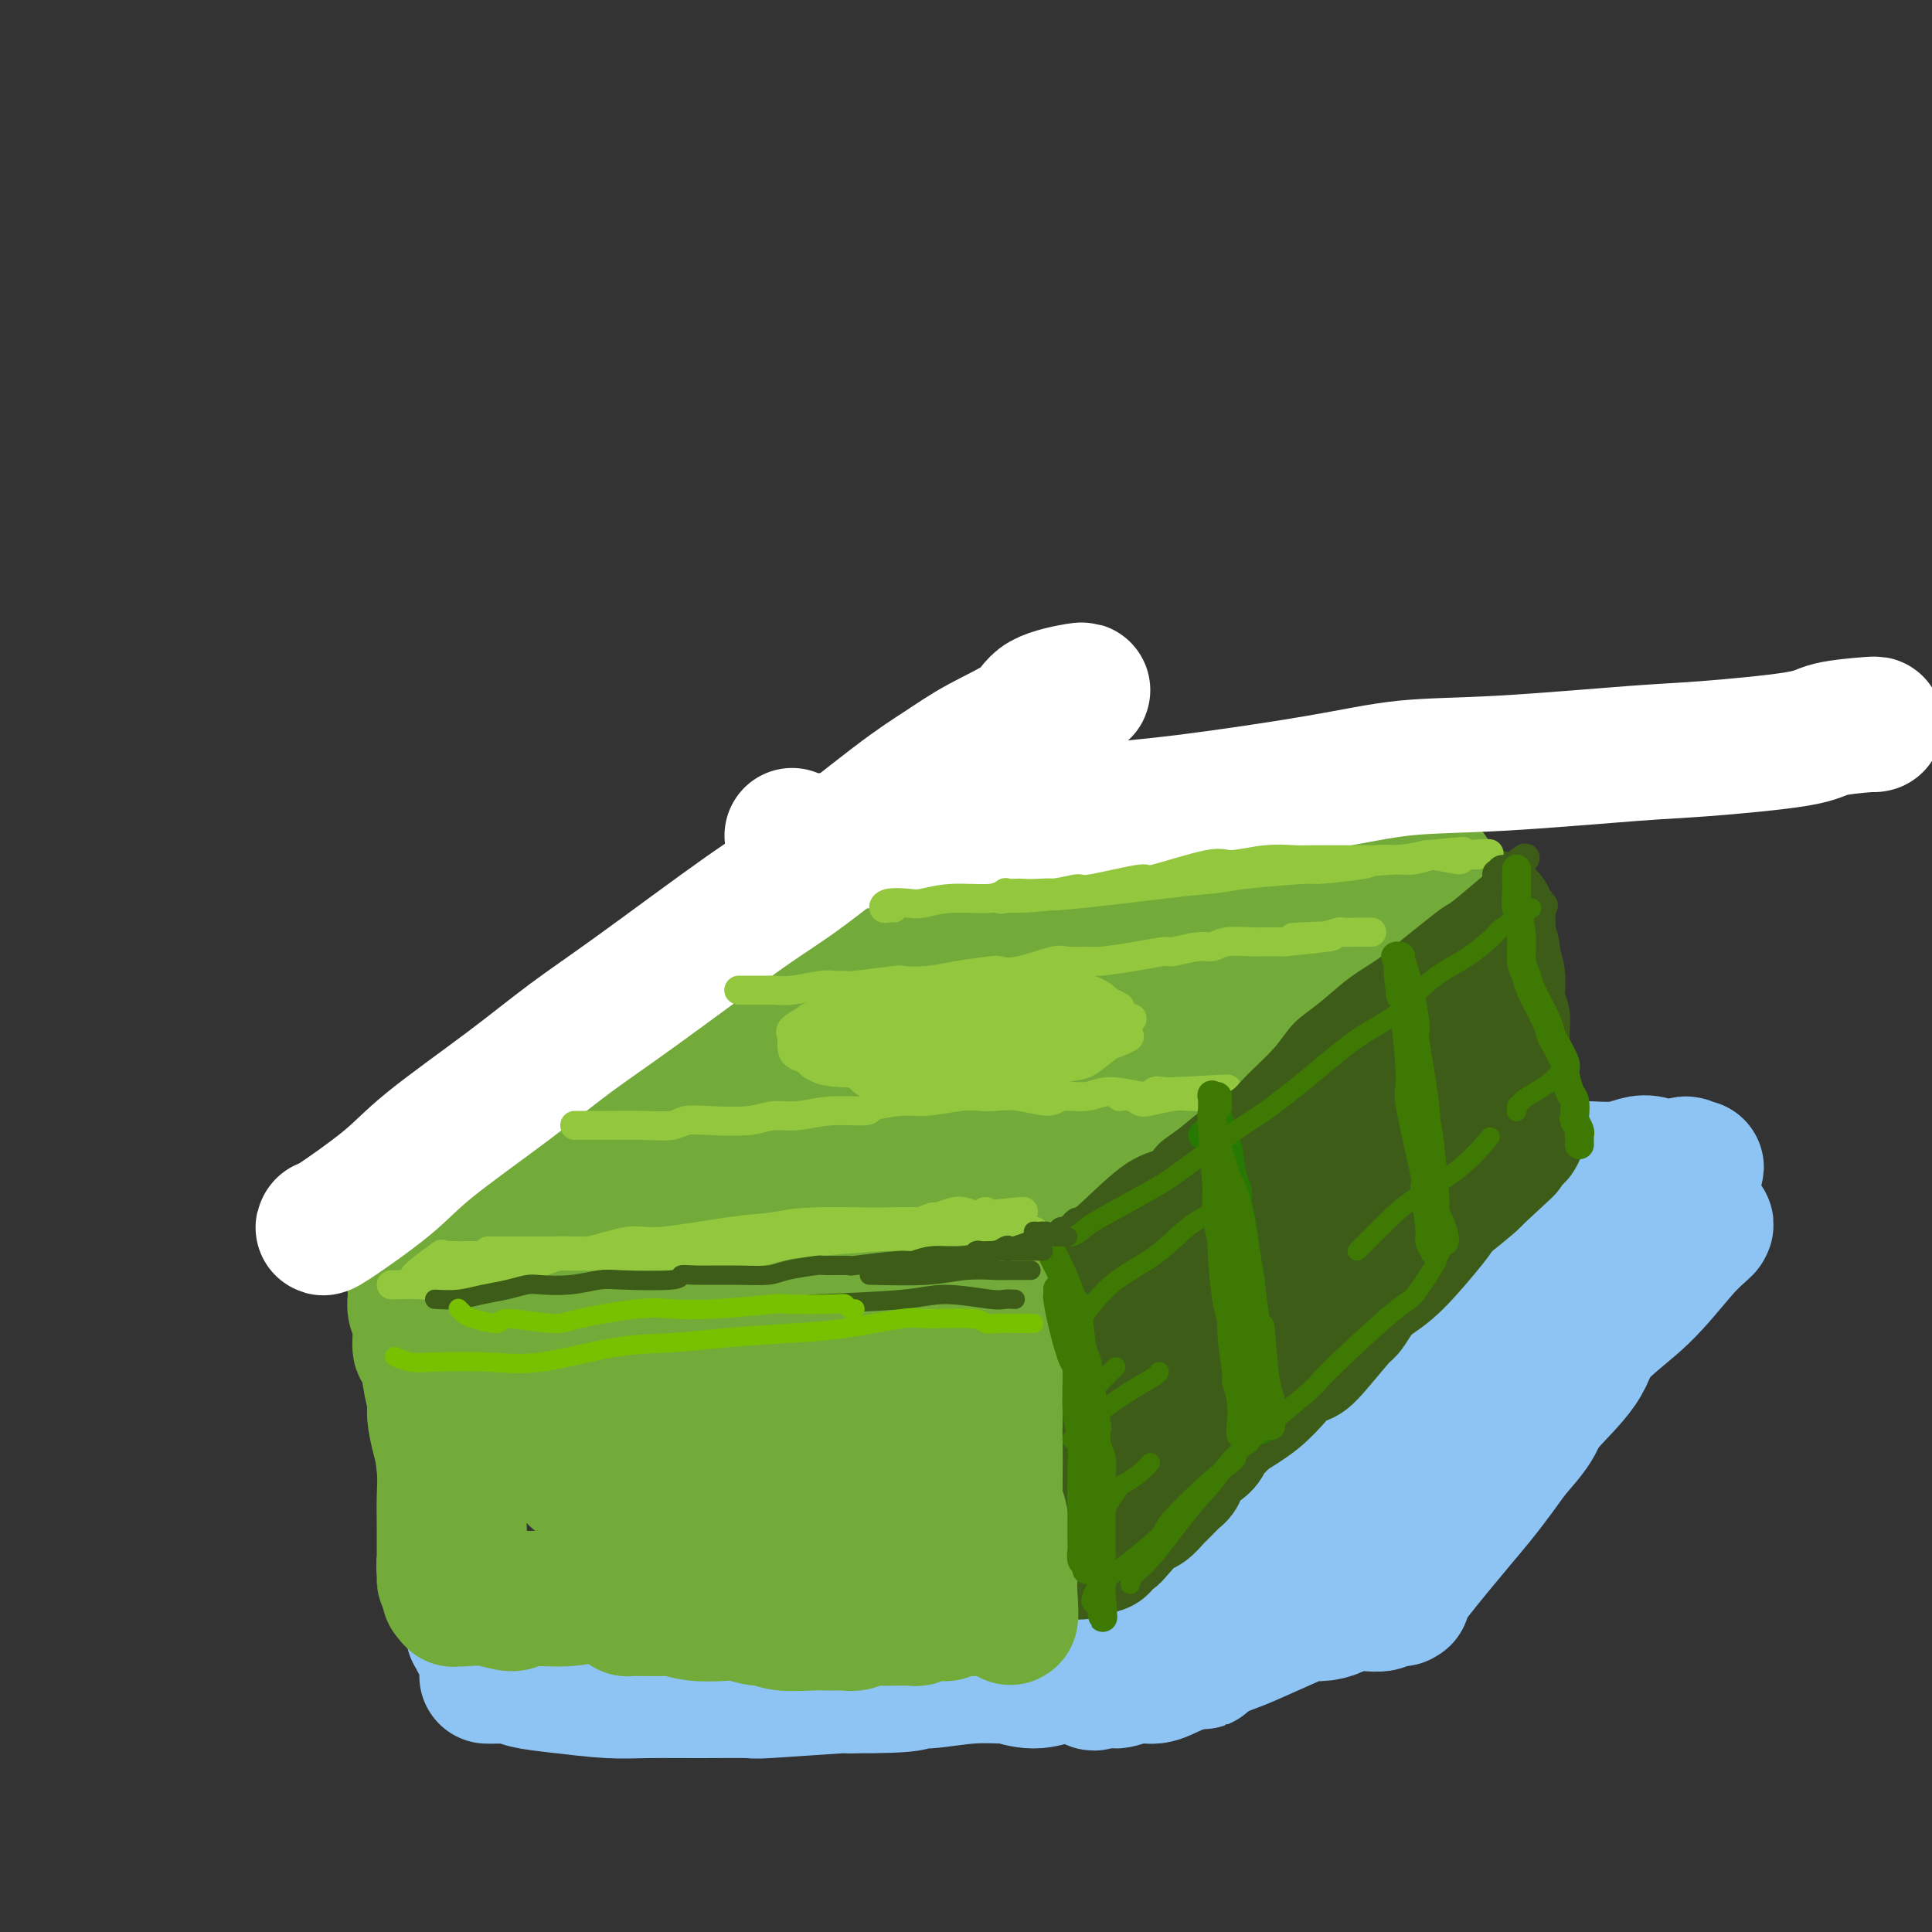 <svg viewBox='0 0 400 400' version='1.1' xmlns='http://www.w3.org/2000/svg' xmlns:xlink='http://www.w3.org/1999/xlink'><rect x="0" y="0" width="400" height="400" fill="#333333" stroke="none"/><g fill='none' stroke='#00BAD8' stroke-width='4' stroke-linecap='round' stroke-linejoin='round'><path d='M407,368c-0.200,-0.248 -0.400,-0.496 0,-2c0.400,-1.504 1.399,-4.264 2,-6c0.601,-1.736 0.802,-2.447 1,-3c0.198,-0.553 0.393,-0.950 1,-2c0.607,-1.050 1.628,-2.755 2,-4c0.372,-1.245 0.096,-2.029 0,-3c-0.096,-0.971 -0.012,-2.129 0,-3c0.012,-0.871 -0.049,-1.456 0,-2c0.049,-0.544 0.209,-1.049 0,-2c-0.209,-0.951 -0.788,-2.349 -1,-3c-0.212,-0.651 -0.057,-0.556 0,-1c0.057,-0.444 0.015,-1.429 0,-2c-0.015,-0.571 -0.004,-0.730 0,-1c0.004,-0.270 0.001,-0.651 0,-1c-0.001,-0.349 -0.000,-0.667 0,-1c0.000,-0.333 0.000,-0.682 0,-1c-0.000,-0.318 -0.000,-0.605 0,-1c0.000,-0.395 0.000,-0.897 0,-1c-0.000,-0.103 -0.000,0.195 0,0c0.000,-0.195 0.000,-0.881 0,-1c-0.000,-0.119 -0.000,0.330 0,0c0.000,-0.330 0.000,-1.440 0,-2c-0.000,-0.560 -0.000,-0.569 0,-1c0.000,-0.431 0.000,-1.282 0,-2c-0.000,-0.718 -0.000,-1.303 0,-2c0.000,-0.697 0.000,-1.506 0,-2c-0.000,-0.494 -0.000,-0.671 0,-1c0.000,-0.329 0.000,-0.808 0,-1c-0.000,-0.192 -0.000,-0.096 0,0'/><path d='M412,317c0.067,-5.511 0.733,-2.289 1,-1c0.267,1.289 0.133,0.644 0,0'/></g>
<g fill='none' stroke='#8DC4F4' stroke-width='28' stroke-linecap='round' stroke-linejoin='round'><path d='M129,334c-0.203,0.450 -0.406,0.900 0,1c0.406,0.100 1.420,-0.149 3,0c1.580,0.149 3.727,0.698 6,1c2.273,0.302 4.673,0.358 7,0c2.327,-0.358 4.580,-1.129 6,-1c1.420,0.129 2.007,1.159 6,1c3.993,-0.159 11.392,-1.506 15,-2c3.608,-0.494 3.424,-0.133 7,0c3.576,0.133 10.910,0.040 16,0c5.090,-0.040 7.934,-0.026 10,0c2.066,0.026 3.352,0.064 7,0c3.648,-0.064 9.657,-0.231 12,0c2.343,0.231 1.018,0.860 2,1c0.982,0.140 4.269,-0.210 6,0c1.731,0.210 1.907,0.981 2,1c0.093,0.019 0.104,-0.713 0,-1c-0.104,-0.287 -0.323,-0.129 0,0c0.323,0.129 1.189,0.231 -2,0c-3.189,-0.231 -10.432,-0.794 -14,-1c-3.568,-0.206 -3.459,-0.056 -7,0c-3.541,0.056 -10.731,0.019 -16,0c-5.269,-0.019 -8.617,-0.020 -12,0c-3.383,0.020 -6.801,0.061 -12,0c-5.199,-0.061 -12.179,-0.224 -17,0c-4.821,0.224 -7.482,0.836 -11,1c-3.518,0.164 -7.891,-0.121 -12,0c-4.109,0.121 -7.952,0.648 -11,1c-3.048,0.352 -5.299,0.529 -8,1c-2.701,0.471 -5.850,1.235 -9,2'/><path d='M103,339c-8.007,0.778 -2.524,0.222 -1,0c1.524,-0.222 -0.912,-0.111 -2,0c-1.088,0.111 -0.827,0.220 -1,0c-0.173,-0.220 -0.779,-0.769 -1,-1c-0.221,-0.231 -0.056,-0.143 1,0c1.056,0.143 3.003,0.340 6,0c2.997,-0.340 7.043,-1.217 10,-1c2.957,0.217 4.824,1.529 9,2c4.176,0.471 10.662,0.101 14,0c3.338,-0.101 3.527,0.069 6,0c2.473,-0.069 7.230,-0.375 13,0c5.770,0.375 12.553,1.432 17,2c4.447,0.568 6.558,0.646 11,1c4.442,0.354 11.217,0.985 15,1c3.783,0.015 4.576,-0.585 6,-1c1.424,-0.415 3.481,-0.644 5,-1c1.519,-0.356 2.502,-0.839 3,-1c0.498,-0.161 0.513,-0.001 1,0c0.487,0.001 1.447,-0.158 1,0c-0.447,0.158 -2.300,0.634 -6,1c-3.700,0.366 -9.248,0.623 -14,1c-4.752,0.377 -8.709,0.875 -12,1c-3.291,0.125 -5.917,-0.121 -12,0c-6.083,0.121 -15.625,0.611 -21,1c-5.375,0.389 -6.584,0.678 -10,1c-3.416,0.322 -9.038,0.675 -12,1c-2.962,0.325 -3.263,0.620 -5,1c-1.737,0.380 -4.909,0.844 -6,1c-1.091,0.156 -0.101,0.004 0,0c0.101,-0.004 -0.685,0.142 -1,0c-0.315,-0.142 -0.157,-0.571 0,-1'/><path d='M117,347c-15.126,1.084 -4.441,0.293 1,0c5.441,-0.293 5.638,-0.088 7,0c1.362,0.088 3.891,0.059 6,0c2.109,-0.059 3.799,-0.149 8,0c4.201,0.149 10.913,0.538 15,1c4.087,0.462 5.549,0.996 9,1c3.451,0.004 8.890,-0.524 13,-1c4.110,-0.476 6.891,-0.902 9,-1c2.109,-0.098 3.546,0.131 6,0c2.454,-0.131 5.926,-0.623 8,-1c2.074,-0.377 2.752,-0.640 4,-1c1.248,-0.360 3.067,-0.817 4,-1c0.933,-0.183 0.980,-0.091 1,0c0.020,0.091 0.014,0.182 0,0c-0.014,-0.182 -0.034,-0.636 0,-1c0.034,-0.364 0.124,-0.637 0,-1c-0.124,-0.363 -0.460,-0.815 -1,-1c-0.540,-0.185 -1.284,-0.102 -2,0c-0.716,0.102 -1.403,0.223 -2,0c-0.597,-0.223 -1.104,-0.790 -2,-1c-0.896,-0.210 -2.181,-0.064 -3,0c-0.819,0.064 -1.171,0.045 -3,0c-1.829,-0.045 -5.135,-0.115 -7,0c-1.865,0.115 -2.289,0.417 -4,1c-1.711,0.583 -4.710,1.449 -7,2c-2.290,0.551 -3.872,0.787 -6,1c-2.128,0.213 -4.804,0.404 -8,1c-3.196,0.596 -6.913,1.599 -9,2c-2.087,0.401 -2.543,0.201 -3,0'/><path d='M151,347c-7.940,1.159 -9.289,0.555 -11,0c-1.711,-0.555 -3.784,-1.063 -5,-1c-1.216,0.063 -1.575,0.696 -4,1c-2.425,0.304 -6.915,0.277 -9,0c-2.085,-0.277 -1.766,-0.806 -2,-1c-0.234,-0.194 -1.021,-0.053 -2,0c-0.979,0.053 -2.148,0.018 -3,0c-0.852,-0.018 -1.385,-0.019 -2,0c-0.615,0.019 -1.313,0.058 -2,0c-0.687,-0.058 -1.364,-0.212 -2,0c-0.636,0.212 -1.233,0.789 -2,1c-0.767,0.211 -1.706,0.057 -2,0c-0.294,-0.057 0.057,-0.015 0,0c-0.057,0.015 -0.523,0.004 -1,0c-0.477,-0.004 -0.966,-0.001 -1,0c-0.034,0.001 0.388,0.001 0,0c-0.388,-0.001 -1.587,-0.001 -2,0c-0.413,0.001 -0.041,0.003 0,0c0.041,-0.003 -0.248,-0.012 0,0c0.248,0.012 1.033,0.046 2,0c0.967,-0.046 2.116,-0.170 3,0c0.884,0.170 1.504,0.634 3,1c1.496,0.366 3.867,0.634 7,1c3.133,0.366 7.029,0.831 10,1c2.971,0.169 5.018,0.042 8,0c2.982,-0.042 6.898,0.003 11,0c4.102,-0.003 8.388,-0.052 10,0c1.612,0.052 0.549,0.206 4,0c3.451,-0.206 11.414,-0.773 15,-1c3.586,-0.227 2.793,-0.113 2,0'/><path d='M176,349c14.481,0.066 13.183,-0.768 13,-1c-0.183,-0.232 0.750,0.139 3,0c2.250,-0.139 5.816,-0.787 9,-1c3.184,-0.213 5.984,0.010 7,0c1.016,-0.010 0.247,-0.251 1,0c0.753,0.251 3.028,0.996 5,1c1.972,0.004 3.643,-0.731 5,-1c1.357,-0.269 2.401,-0.072 3,0c0.599,0.072 0.753,0.019 1,0c0.247,-0.019 0.588,-0.005 1,0c0.412,0.005 0.894,0.001 1,0c0.106,-0.001 -0.164,-0.000 0,0c0.164,0.000 0.760,0.000 1,0c0.240,-0.000 0.122,-0.000 0,0c-0.122,0.000 -0.248,0.001 0,0c0.248,-0.001 0.871,-0.004 1,0c0.129,0.004 -0.237,0.014 0,0c0.237,-0.014 1.076,-0.054 1,0c-0.076,0.054 -1.067,0.201 0,-1c1.067,-1.201 4.193,-3.751 6,-5c1.807,-1.249 2.295,-1.196 5,-4c2.705,-2.804 7.628,-8.463 11,-12c3.372,-3.537 5.194,-4.952 7,-7c1.806,-2.048 3.597,-4.728 7,-9c3.403,-4.272 8.417,-10.135 11,-14c2.583,-3.865 2.734,-5.733 5,-8c2.266,-2.267 6.647,-4.933 9,-7c2.353,-2.067 2.676,-3.533 3,-5'/><path d='M292,275c9.931,-11.145 2.757,-3.007 0,0c-2.757,3.007 -1.098,0.883 -1,1c0.098,0.117 -1.366,2.474 -3,4c-1.634,1.526 -3.438,2.220 -5,4c-1.562,1.780 -2.882,4.647 -6,9c-3.118,4.353 -8.034,10.192 -11,14c-2.966,3.808 -3.982,5.585 -6,8c-2.018,2.415 -5.037,5.468 -9,9c-3.963,3.532 -8.868,7.541 -12,10c-3.132,2.459 -4.489,3.367 -6,5c-1.511,1.633 -3.176,3.992 -4,5c-0.824,1.008 -0.807,0.667 -1,1c-0.193,0.333 -0.595,1.341 -1,2c-0.405,0.659 -0.813,0.968 -1,1c-0.187,0.032 -0.151,-0.212 0,0c0.151,0.212 0.419,0.880 1,0c0.581,-0.880 1.474,-3.308 4,-6c2.526,-2.692 6.683,-5.646 10,-9c3.317,-3.354 5.794,-7.106 8,-10c2.206,-2.894 4.140,-4.929 8,-9c3.860,-4.071 9.644,-10.179 13,-14c3.356,-3.821 4.282,-5.357 8,-9c3.718,-3.643 10.228,-9.395 14,-13c3.772,-3.605 4.807,-5.064 7,-7c2.193,-1.936 5.544,-4.350 8,-7c2.456,-2.650 4.019,-5.537 5,-7c0.981,-1.463 1.382,-1.503 2,-2c0.618,-0.497 1.454,-1.453 2,-2c0.546,-0.547 0.801,-0.686 1,-1c0.199,-0.314 0.343,-0.804 0,-1c-0.343,-0.196 -1.171,-0.098 -2,0'/><path d='M315,251c0.954,-1.799 -0.662,0.205 -4,3c-3.338,2.795 -8.399,6.381 -12,9c-3.601,2.619 -5.742,4.270 -10,8c-4.258,3.730 -10.631,9.540 -15,14c-4.369,4.460 -6.732,7.569 -10,11c-3.268,3.431 -7.441,7.184 -12,11c-4.559,3.816 -9.504,7.694 -13,11c-3.496,3.306 -5.543,6.038 -7,8c-1.457,1.962 -2.325,3.152 -3,4c-0.675,0.848 -1.159,1.352 -2,2c-0.841,0.648 -2.040,1.439 -3,2c-0.960,0.561 -1.681,0.892 -2,1c-0.319,0.108 -0.235,-0.006 0,0c0.235,0.006 0.621,0.134 1,0c0.379,-0.134 0.752,-0.528 2,-2c1.248,-1.472 3.370,-4.021 7,-8c3.630,-3.979 8.768,-9.386 12,-13c3.232,-3.614 4.556,-5.434 8,-9c3.444,-3.566 9.006,-8.878 13,-13c3.994,-4.122 6.419,-7.056 9,-10c2.581,-2.944 5.319,-5.900 9,-10c3.681,-4.100 8.305,-9.344 11,-12c2.695,-2.656 3.463,-2.725 5,-4c1.537,-1.275 3.844,-3.755 5,-5c1.156,-1.245 1.159,-1.256 2,-2c0.841,-0.744 2.518,-2.222 3,-3c0.482,-0.778 -0.230,-0.858 0,-1c0.230,-0.142 1.402,-0.347 0,1c-1.402,1.347 -5.377,4.247 -8,7c-2.623,2.753 -3.892,5.358 -7,9c-3.108,3.642 -8.054,8.321 -13,13'/><path d='M281,273c-6.493,6.277 -8.724,7.471 -11,10c-2.276,2.529 -4.596,6.393 -9,10c-4.404,3.607 -10.892,6.956 -15,10c-4.108,3.044 -5.837,5.782 -8,8c-2.163,2.218 -4.761,3.916 -6,5c-1.239,1.084 -1.119,1.553 -1,2c0.119,0.447 0.236,0.870 0,1c-0.236,0.130 -0.824,-0.033 -1,0c-0.176,0.033 0.059,0.263 1,0c0.941,-0.263 2.589,-1.020 4,-2c1.411,-0.980 2.586,-2.183 6,-5c3.414,-2.817 9.066,-7.248 13,-11c3.934,-3.752 6.151,-6.824 9,-10c2.849,-3.176 6.329,-6.455 11,-11c4.671,-4.545 10.534,-10.356 14,-14c3.466,-3.644 4.537,-5.120 7,-7c2.463,-1.880 6.320,-4.163 9,-6c2.680,-1.837 4.185,-3.228 5,-4c0.815,-0.772 0.940,-0.923 2,-2c1.060,-1.077 3.056,-3.078 4,-4c0.944,-0.922 0.838,-0.764 1,-1c0.162,-0.236 0.593,-0.866 1,-1c0.407,-0.134 0.790,0.228 1,0c0.210,-0.228 0.245,-1.047 0,-1c-0.245,0.047 -0.772,0.961 -1,1c-0.228,0.039 -0.158,-0.796 0,-1c0.158,-0.204 0.404,0.221 0,1c-0.404,0.779 -1.459,1.910 -2,3c-0.541,1.090 -0.569,2.140 -1,3c-0.431,0.860 -1.266,1.532 -2,2c-0.734,0.468 -1.367,0.734 -2,1'/><path d='M310,250c-1.670,1.741 -2.345,1.594 -3,2c-0.655,0.406 -1.292,1.365 -2,2c-0.708,0.635 -1.489,0.945 -2,1c-0.511,0.055 -0.752,-0.143 -1,0c-0.248,0.143 -0.504,0.629 -1,1c-0.496,0.371 -1.234,0.627 -2,1c-0.766,0.373 -1.562,0.863 -3,2c-1.438,1.137 -3.518,2.923 -5,4c-1.482,1.077 -2.365,1.447 -5,4c-2.635,2.553 -7.021,7.289 -10,10c-2.979,2.711 -4.551,3.399 -7,6c-2.449,2.601 -5.774,7.117 -7,9c-1.226,1.883 -0.355,1.133 -2,3c-1.645,1.867 -5.808,6.351 -8,9c-2.192,2.649 -2.412,3.462 -3,5c-0.588,1.538 -1.543,3.802 -3,6c-1.457,2.198 -3.416,4.332 -5,6c-1.584,1.668 -2.791,2.871 -4,4c-1.209,1.129 -2.418,2.185 -3,3c-0.582,0.815 -0.538,1.388 -1,2c-0.462,0.612 -1.430,1.263 -2,2c-0.570,0.737 -0.741,1.559 -1,2c-0.259,0.441 -0.604,0.500 -1,1c-0.396,0.500 -0.842,1.439 -1,2c-0.158,0.561 -0.028,0.742 0,1c0.028,0.258 -0.045,0.591 0,1c0.045,0.409 0.208,0.893 0,1c-0.208,0.107 -0.787,-0.164 -1,0c-0.213,0.164 -0.061,0.761 0,1c0.061,0.239 0.030,0.119 0,0'/><path d='M227,341c-6.497,9.215 -1.738,3.254 0,1c1.738,-2.254 0.456,-0.800 0,0c-0.456,0.800 -0.084,0.946 0,1c0.084,0.054 -0.119,0.015 0,0c0.119,-0.015 0.560,-0.005 1,0c0.440,0.005 0.877,0.006 1,0c0.123,-0.006 -0.069,-0.021 2,0c2.069,0.021 6.400,0.076 8,0c1.600,-0.076 0.470,-0.283 1,0c0.530,0.283 2.721,1.057 4,1c1.279,-0.057 1.644,-0.943 2,-1c0.356,-0.057 0.701,0.716 1,1c0.299,0.284 0.553,0.080 1,0c0.447,-0.080 1.089,-0.036 1,0c-0.089,0.036 -0.908,0.062 -1,0c-0.092,-0.062 0.543,-0.214 -1,0c-1.543,0.214 -5.264,0.793 -7,1c-1.736,0.207 -1.488,0.041 -2,0c-0.512,-0.041 -1.783,0.041 -3,0c-1.217,-0.041 -2.381,-0.207 -3,0c-0.619,0.207 -0.692,0.788 -1,1c-0.308,0.212 -0.852,0.057 -1,0c-0.148,-0.057 0.101,-0.016 0,0c-0.101,0.016 -0.550,0.008 -1,0'/><path d='M229,346c-2.724,0.305 -0.535,0.068 0,0c0.535,-0.068 -0.585,0.034 -1,0c-0.415,-0.034 -0.126,-0.205 0,0c0.126,0.205 0.090,0.786 0,1c-0.090,0.214 -0.234,0.062 0,0c0.234,-0.062 0.845,-0.035 1,0c0.155,0.035 -0.146,0.077 0,0c0.146,-0.077 0.738,-0.273 1,0c0.262,0.273 0.192,1.015 1,1c0.808,-0.015 2.492,-0.789 4,-1c1.508,-0.211 2.838,0.140 4,0c1.162,-0.140 2.155,-0.770 5,-2c2.845,-1.230 7.541,-3.061 10,-4c2.459,-0.939 2.680,-0.986 5,-2c2.320,-1.014 6.740,-2.993 9,-4c2.260,-1.007 2.359,-1.040 3,-1c0.641,0.040 1.824,0.154 3,0c1.176,-0.154 2.344,-0.578 3,-1c0.656,-0.422 0.799,-0.844 1,-1c0.201,-0.156 0.459,-0.046 1,0c0.541,0.046 1.363,0.026 2,0c0.637,-0.026 1.088,-0.060 2,0c0.912,0.060 2.286,0.212 3,0c0.714,-0.212 0.769,-0.788 1,-1c0.231,-0.212 0.637,-0.061 1,0c0.363,0.061 0.681,0.030 1,0'/><path d='M289,331c2.801,-0.486 0.803,-0.201 0,0c-0.803,0.201 -0.412,0.317 0,0c0.412,-0.317 0.846,-1.069 1,-1c0.154,0.069 0.027,0.959 0,1c-0.027,0.041 0.046,-0.767 0,-1c-0.046,-0.233 -0.210,0.107 0,0c0.210,-0.107 0.795,-0.663 1,-1c0.205,-0.337 0.032,-0.454 2,-3c1.968,-2.546 6.077,-7.520 9,-11c2.923,-3.480 4.658,-5.467 8,-10c3.342,-4.533 8.289,-11.613 12,-17c3.711,-5.387 6.186,-9.080 9,-12c2.814,-2.920 5.968,-5.068 9,-8c3.032,-2.932 5.941,-6.648 8,-9c2.059,-2.352 3.269,-3.339 4,-4c0.731,-0.661 0.984,-0.995 1,-1c0.016,-0.005 -0.204,0.318 0,0c0.204,-0.318 0.832,-1.276 -2,0c-2.832,1.276 -9.125,4.787 -13,7c-3.875,2.213 -5.333,3.128 -9,7c-3.667,3.872 -9.543,10.701 -14,15c-4.457,4.299 -7.495,6.066 -11,10c-3.505,3.934 -7.475,10.034 -10,13c-2.525,2.966 -3.603,2.799 -5,4c-1.397,1.201 -3.113,3.772 -4,5c-0.887,1.228 -0.943,1.114 -1,1'/><path d='M284,316c-7.334,7.633 -3.169,2.715 -1,0c2.169,-2.715 2.342,-3.228 3,-4c0.658,-0.772 1.800,-1.804 3,-4c1.200,-2.196 2.459,-5.555 5,-9c2.541,-3.445 6.363,-6.976 9,-10c2.637,-3.024 4.088,-5.541 8,-10c3.912,-4.459 10.285,-10.859 14,-15c3.715,-4.141 4.772,-6.021 7,-8c2.228,-1.979 5.625,-4.056 7,-5c1.375,-0.944 0.726,-0.755 1,-1c0.274,-0.245 1.469,-0.923 1,-1c-0.469,-0.077 -2.602,0.447 -5,2c-2.398,1.553 -5.062,4.133 -10,8c-4.938,3.867 -12.150,9.020 -17,13c-4.850,3.980 -7.339,6.788 -11,10c-3.661,3.212 -8.495,6.827 -12,10c-3.505,3.173 -5.682,5.905 -7,8c-1.318,2.095 -1.779,3.552 -2,4c-0.221,0.448 -0.203,-0.114 1,-1c1.203,-0.886 3.590,-2.096 5,-3c1.410,-0.904 1.842,-1.501 5,-5c3.158,-3.499 9.042,-9.900 13,-14c3.958,-4.100 5.988,-5.898 10,-10c4.012,-4.102 10.004,-10.509 13,-14c2.996,-3.491 2.996,-4.067 4,-5c1.004,-0.933 3.011,-2.224 4,-3c0.989,-0.776 0.961,-1.037 1,-1c0.039,0.037 0.144,0.371 0,0c-0.144,-0.371 -0.539,-1.446 -1,-2c-0.461,-0.554 -0.989,-0.587 -3,-1c-2.011,-0.413 -5.506,-1.207 -9,-2'/><path d='M320,243c-2.199,-0.449 -1.697,-0.072 -2,0c-0.303,0.072 -1.412,-0.162 -2,0c-0.588,0.162 -0.656,0.719 -1,1c-0.344,0.281 -0.964,0.285 -1,0c-0.036,-0.285 0.514,-0.860 1,-1c0.486,-0.140 0.910,0.155 2,0c1.090,-0.155 2.846,-0.761 5,-1c2.154,-0.239 4.705,-0.112 7,0c2.295,0.112 4.335,0.207 6,0c1.665,-0.207 2.957,-0.717 4,-1c1.043,-0.283 1.838,-0.338 3,0c1.162,0.338 2.691,1.068 4,1c1.309,-0.068 2.400,-0.936 3,-1c0.600,-0.064 0.711,0.676 1,1c0.289,0.324 0.757,0.231 1,0c0.243,-0.231 0.261,-0.601 0,0c-0.261,0.601 -0.803,2.173 -1,3c-0.197,0.827 -0.051,0.910 0,1c0.051,0.090 0.007,0.188 -1,2c-1.007,1.812 -2.978,5.338 -4,7c-1.022,1.662 -1.094,1.460 -3,4c-1.906,2.540 -5.647,7.823 -8,11c-2.353,3.177 -3.319,4.247 -4,6c-0.681,1.753 -1.078,4.187 -3,7c-1.922,2.813 -5.369,6.004 -7,8c-1.631,1.996 -1.445,2.798 -3,5c-1.555,2.202 -4.850,5.806 -6,7c-1.150,1.194 -0.154,-0.020 -1,1c-0.846,1.020 -3.536,4.275 -5,6c-1.464,1.725 -1.704,1.922 -2,2c-0.296,0.078 -0.648,0.039 -1,0'/><path d='M302,312c-3.978,4.734 -1.422,2.070 0,0c1.422,-2.070 1.711,-3.546 2,-4c0.289,-0.454 0.579,0.113 1,0c0.421,-0.113 0.973,-0.904 2,-2c1.027,-1.096 2.529,-2.495 4,-5c1.471,-2.505 2.911,-6.116 4,-8c1.089,-1.884 1.826,-2.041 2,-2c0.174,0.041 -0.216,0.281 0,0c0.216,-0.281 1.037,-1.081 0,0c-1.037,1.081 -3.932,4.044 -5,5c-1.068,0.956 -0.308,-0.093 -2,1c-1.692,1.093 -5.837,4.329 -8,6c-2.163,1.671 -2.343,1.778 -3,2c-0.657,0.222 -1.792,0.560 -3,2c-1.208,1.440 -2.488,3.983 -3,5c-0.512,1.017 -0.256,0.509 0,0'/></g>
<g fill='none' stroke='#3D5C18' stroke-width='28' stroke-linecap='round' stroke-linejoin='round'><path d='M225,318c0.484,-0.062 0.969,-0.124 1,0c0.031,0.124 -0.390,0.435 0,0c0.390,-0.435 1.591,-1.615 2,-2c0.409,-0.385 0.027,0.025 1,-1c0.973,-1.025 3.300,-3.486 5,-5c1.700,-1.514 2.774,-2.080 4,-3c1.226,-0.920 2.605,-2.195 3,-3c0.395,-0.805 -0.195,-1.141 1,-2c1.195,-0.859 4.173,-2.240 6,-4c1.827,-1.760 2.501,-3.897 3,-5c0.499,-1.103 0.823,-1.172 2,-2c1.177,-0.828 3.208,-2.414 4,-3c0.792,-0.586 0.346,-0.170 2,-2c1.654,-1.830 5.410,-5.905 7,-8c1.590,-2.095 1.015,-2.209 2,-3c0.985,-0.791 3.530,-2.259 5,-3c1.470,-0.741 1.864,-0.754 2,-1c0.136,-0.246 0.015,-0.725 2,-3c1.985,-2.275 6.078,-6.348 8,-8c1.922,-1.652 1.673,-0.884 2,-1c0.327,-0.116 1.229,-1.117 2,-2c0.771,-0.883 1.412,-1.648 2,-2c0.588,-0.352 1.124,-0.290 2,-1c0.876,-0.710 2.090,-2.190 3,-3c0.910,-0.810 1.514,-0.949 3,-2c1.486,-1.051 3.853,-3.015 5,-4c1.147,-0.985 1.073,-0.993 1,-1'/><path d='M305,244c12.559,-11.625 3.957,-3.689 1,-1c-2.957,2.689 -0.267,0.129 1,-1c1.267,-1.129 1.113,-0.828 1,-1c-0.113,-0.172 -0.185,-0.818 0,-1c0.185,-0.182 0.627,0.101 1,0c0.373,-0.101 0.678,-0.586 1,-1c0.322,-0.414 0.661,-0.756 1,-1c0.339,-0.244 0.678,-0.390 1,-1c0.322,-0.610 0.627,-1.684 1,-2c0.373,-0.316 0.814,0.124 1,0c0.186,-0.124 0.118,-0.814 0,-1c-0.118,-0.186 -0.284,0.131 0,0c0.284,-0.131 1.019,-0.710 1,-1c-0.019,-0.290 -0.792,-0.291 -1,0c-0.208,0.291 0.147,0.873 0,1c-0.147,0.127 -0.798,-0.200 -2,1c-1.202,1.200 -2.957,3.928 -5,6c-2.043,2.072 -4.374,3.489 -6,5c-1.626,1.511 -2.546,3.117 -3,4c-0.454,0.883 -0.440,1.043 -2,3c-1.560,1.957 -4.693,5.712 -7,8c-2.307,2.288 -3.788,3.108 -5,4c-1.212,0.892 -2.154,1.855 -3,3c-0.846,1.145 -1.596,2.471 -2,3c-0.404,0.529 -0.463,0.262 -2,2c-1.537,1.738 -4.552,5.483 -6,7c-1.448,1.517 -1.330,0.807 -2,1c-0.670,0.193 -2.128,1.289 -3,2c-0.872,0.711 -1.158,1.038 -2,2c-0.842,0.962 -2.241,2.561 -4,4c-1.759,1.439 -3.880,2.720 -6,4'/><path d='M254,293c-2.966,2.369 -1.879,1.790 -2,2c-0.121,0.210 -1.448,1.208 -2,2c-0.552,0.792 -0.330,1.378 -1,2c-0.670,0.622 -2.234,1.279 -3,2c-0.766,0.721 -0.734,1.506 -1,2c-0.266,0.494 -0.831,0.696 -1,1c-0.169,0.304 0.058,0.710 0,1c-0.058,0.290 -0.400,0.464 -1,1c-0.600,0.536 -1.456,1.435 -2,2c-0.544,0.565 -0.775,0.795 -1,1c-0.225,0.205 -0.445,0.384 -1,1c-0.555,0.616 -1.445,1.671 -2,2c-0.555,0.329 -0.775,-0.066 -1,0c-0.225,0.066 -0.456,0.592 -1,1c-0.544,0.408 -1.400,0.697 -2,1c-0.600,0.303 -0.945,0.620 -1,1c-0.055,0.380 0.178,0.824 0,1c-0.178,0.176 -0.768,0.085 -1,0c-0.232,-0.085 -0.105,-0.164 0,0c0.105,0.164 0.187,0.569 0,1c-0.187,0.431 -0.643,0.886 -1,1c-0.357,0.114 -0.617,-0.113 -1,0c-0.383,0.113 -0.891,0.566 -1,1c-0.109,0.434 0.181,0.849 0,1c-0.181,0.151 -0.833,0.038 -1,0c-0.167,-0.038 0.151,0.000 0,0c-0.151,-0.000 -0.771,-0.039 -1,0c-0.229,0.039 -0.065,0.154 0,0c0.065,-0.154 0.033,-0.577 0,-1'/><path d='M226,319c-4.563,4.252 -1.970,1.882 -1,-1c0.970,-2.882 0.316,-6.277 0,-8c-0.316,-1.723 -0.295,-1.774 0,-3c0.295,-1.226 0.863,-3.626 1,-6c0.137,-2.374 -0.157,-4.723 0,-7c0.157,-2.277 0.764,-4.483 1,-7c0.236,-2.517 0.102,-5.343 0,-7c-0.102,-1.657 -0.171,-2.143 0,-3c0.171,-0.857 0.582,-2.086 1,-4c0.418,-1.914 0.843,-4.515 1,-7c0.157,-2.485 0.046,-4.855 0,-6c-0.046,-1.145 -0.026,-1.066 0,-2c0.026,-0.934 0.060,-2.881 0,-5c-0.060,-2.119 -0.212,-4.409 0,-6c0.212,-1.591 0.790,-2.483 1,-3c0.210,-0.517 0.052,-0.661 0,-1c-0.052,-0.339 0.001,-0.874 0,0c-0.001,0.874 -0.056,3.157 0,4c0.056,0.843 0.221,0.245 0,3c-0.221,2.755 -0.830,8.861 -1,12c-0.170,3.139 0.098,3.310 0,6c-0.098,2.690 -0.561,7.900 -1,11c-0.439,3.100 -0.853,4.090 -1,6c-0.147,1.910 -0.025,4.740 0,7c0.025,2.260 -0.046,3.951 0,5c0.046,1.049 0.208,1.456 0,2c-0.208,0.544 -0.787,1.223 -1,2c-0.213,0.777 -0.061,1.650 0,2c0.061,0.350 0.030,0.175 0,0'/><path d='M226,303c-0.620,9.339 -0.171,3.187 0,1c0.171,-2.187 0.064,-0.407 0,-1c-0.064,-0.593 -0.083,-3.558 0,-6c0.083,-2.442 0.270,-4.361 0,-6c-0.270,-1.639 -0.997,-2.997 -1,-6c-0.003,-3.003 0.717,-7.652 1,-10c0.283,-2.348 0.128,-2.395 0,-3c-0.128,-0.605 -0.231,-1.767 0,-4c0.231,-2.233 0.794,-5.536 1,-7c0.206,-1.464 0.055,-1.088 0,-2c-0.055,-0.912 -0.015,-3.112 0,-4c0.015,-0.888 0.004,-0.465 0,-1c-0.004,-0.535 0.000,-2.027 0,-3c-0.000,-0.973 -0.004,-1.428 0,-2c0.004,-0.572 0.015,-1.263 0,-2c-0.015,-0.737 -0.056,-1.521 0,-2c0.056,-0.479 0.210,-0.655 0,-1c-0.210,-0.345 -0.785,-0.861 -1,-1c-0.215,-0.139 -0.069,0.100 0,0c0.069,-0.100 0.063,-0.537 0,-1c-0.063,-0.463 -0.183,-0.950 0,-1c0.183,-0.050 0.668,0.337 1,0c0.332,-0.337 0.513,-1.398 1,-2c0.487,-0.602 1.282,-0.743 2,-1c0.718,-0.257 1.359,-0.628 2,-1'/><path d='M232,237c2.397,-1.013 5.391,-1.544 7,-2c1.609,-0.456 1.833,-0.837 2,-1c0.167,-0.163 0.278,-0.106 3,-2c2.722,-1.894 8.056,-5.737 10,-7c1.944,-1.263 0.499,0.054 1,0c0.501,-0.054 2.947,-1.480 4,-2c1.053,-0.520 0.713,-0.135 2,-1c1.287,-0.865 4.201,-2.981 6,-4c1.799,-1.019 2.485,-0.943 3,-1c0.515,-0.057 0.860,-0.249 2,-1c1.140,-0.751 3.074,-2.063 4,-3c0.926,-0.937 0.844,-1.499 1,-2c0.156,-0.501 0.552,-0.942 1,-1c0.448,-0.058 0.950,0.268 2,0c1.050,-0.268 2.649,-1.128 4,-2c1.351,-0.872 2.456,-1.754 3,-2c0.544,-0.246 0.528,0.144 1,0c0.472,-0.144 1.432,-0.822 2,-1c0.568,-0.178 0.744,0.146 1,0c0.256,-0.146 0.594,-0.760 1,-1c0.406,-0.240 0.882,-0.107 1,0c0.118,0.107 -0.122,0.187 0,0c0.122,-0.187 0.606,-0.643 1,-1c0.394,-0.357 0.697,-0.617 1,-1c0.303,-0.383 0.606,-0.890 1,-1c0.394,-0.110 0.879,0.177 1,0c0.121,-0.177 -0.122,-0.818 0,-1c0.122,-0.182 0.610,0.096 1,0c0.390,-0.096 0.682,-0.564 1,-1c0.318,-0.436 0.662,-0.839 1,-1c0.338,-0.161 0.669,-0.081 1,0'/><path d='M301,198c10.687,-6.030 2.906,-1.605 0,0c-2.906,1.605 -0.935,0.391 0,0c0.935,-0.391 0.835,0.042 1,0c0.165,-0.042 0.594,-0.560 1,0c0.406,0.560 0.789,2.199 1,4c0.211,1.801 0.252,3.763 0,6c-0.252,2.237 -0.795,4.750 -1,6c-0.205,1.250 -0.070,1.238 0,2c0.070,0.762 0.075,2.298 0,3c-0.075,0.702 -0.231,0.570 0,1c0.231,0.430 0.850,1.421 1,2c0.150,0.579 -0.170,0.745 0,1c0.170,0.255 0.831,0.599 1,1c0.169,0.401 -0.152,0.858 0,1c0.152,0.142 0.777,-0.030 1,0c0.223,0.030 0.045,0.264 0,0c-0.045,-0.264 0.044,-1.025 0,-1c-0.044,0.025 -0.222,0.837 0,0c0.222,-0.837 0.844,-3.322 1,-5c0.156,-1.678 -0.154,-2.548 0,-4c0.154,-1.452 0.773,-3.484 1,-5c0.227,-1.516 0.061,-2.514 0,-3c-0.061,-0.486 -0.016,-0.458 0,-1c0.016,-0.542 0.004,-1.652 0,-2c-0.004,-0.348 0.002,0.067 0,0c-0.002,-0.067 -0.011,-0.616 0,-1c0.011,-0.384 0.041,-0.603 0,-1c-0.041,-0.397 -0.155,-0.970 0,-1c0.155,-0.030 0.577,0.485 1,1'/><path d='M309,202c0.635,-3.540 0.223,-0.890 0,0c-0.223,0.890 -0.257,0.019 0,1c0.257,0.981 0.805,3.813 1,6c0.195,2.187 0.038,3.727 0,5c-0.038,1.273 0.042,2.279 0,3c-0.042,0.721 -0.207,1.159 0,2c0.207,0.841 0.788,2.086 1,3c0.212,0.914 0.057,1.499 0,2c-0.057,0.501 -0.015,0.920 0,1c0.015,0.080 0.004,-0.177 0,0c-0.004,0.177 -0.001,0.788 0,1c0.001,0.212 0.000,0.024 0,0c-0.000,-0.024 -0.000,0.115 0,0c0.000,-0.115 0.001,-0.484 0,-1c-0.001,-0.516 -0.004,-1.177 0,-1c0.004,0.177 0.015,1.194 0,-1c-0.015,-2.194 -0.057,-7.598 0,-10c0.057,-2.402 0.212,-1.801 0,-2c-0.212,-0.199 -0.793,-1.198 -1,-2c-0.207,-0.802 -0.040,-1.408 0,-2c0.040,-0.592 -0.046,-1.171 0,-2c0.046,-0.829 0.222,-1.910 0,-3c-0.222,-1.090 -0.844,-2.191 -1,-3c-0.156,-0.809 0.154,-1.326 0,-2c-0.154,-0.674 -0.773,-1.504 -1,-2c-0.227,-0.496 -0.061,-0.659 0,-1c0.061,-0.341 0.016,-0.861 0,-1c-0.016,-0.139 -0.005,0.103 0,0c0.005,-0.103 0.002,-0.552 0,-1'/><path d='M308,192c-0.464,-5.040 -0.124,-1.140 0,0c0.124,1.140 0.031,-0.479 0,-1c-0.031,-0.521 -0.001,0.055 0,0c0.001,-0.055 -0.028,-0.741 0,-1c0.028,-0.259 0.114,-0.089 0,0c-0.114,0.089 -0.428,0.099 -1,0c-0.572,-0.099 -1.403,-0.305 -3,1c-1.597,1.305 -3.961,4.121 -6,6c-2.039,1.879 -3.752,2.819 -6,4c-2.248,1.181 -5.031,2.602 -8,5c-2.969,2.398 -6.125,5.772 -9,8c-2.875,2.228 -5.470,3.309 -8,5c-2.530,1.691 -4.995,3.993 -7,6c-2.005,2.007 -3.549,3.718 -5,5c-1.451,1.282 -2.808,2.136 -4,3c-1.192,0.864 -2.220,1.737 -3,2c-0.780,0.263 -1.313,-0.084 -2,0c-0.687,0.084 -1.530,0.599 -2,1c-0.470,0.401 -0.567,0.689 -1,1c-0.433,0.311 -1.200,0.645 -2,1c-0.800,0.355 -1.631,0.732 -2,1c-0.369,0.268 -0.275,0.426 -1,1c-0.725,0.574 -2.269,1.564 -3,2c-0.731,0.436 -0.648,0.317 -1,1c-0.352,0.683 -1.139,2.169 -2,3c-0.861,0.831 -1.798,1.006 -2,1c-0.202,-0.006 0.330,-0.194 0,0c-0.330,0.194 -1.523,0.770 -2,1c-0.477,0.230 -0.239,0.115 0,0'/><path d='M228,248c-11.985,8.761 -3.947,2.163 -1,0c2.947,-2.163 0.804,0.110 0,1c-0.804,0.890 -0.268,0.398 0,0c0.268,-0.398 0.268,-0.703 0,-1c-0.268,-0.297 -0.804,-0.587 -1,-1c-0.196,-0.413 -0.052,-0.949 0,-1c0.052,-0.051 0.014,0.382 0,0c-0.014,-0.382 -0.003,-1.579 0,-2c0.003,-0.421 -0.003,-0.067 0,0c0.003,0.067 0.015,-0.154 0,0c-0.015,0.154 -0.057,0.683 0,1c0.057,0.317 0.211,0.422 0,2c-0.211,1.578 -0.789,4.627 -1,7c-0.211,2.373 -0.056,4.069 0,7c0.056,2.931 0.011,7.097 0,10c-0.011,2.903 0.012,4.544 0,6c-0.012,1.456 -0.057,2.729 0,4c0.057,1.271 0.217,2.541 0,5c-0.217,2.459 -0.809,6.109 -1,8c-0.191,1.891 0.020,2.024 0,2c-0.020,-0.024 -0.271,-0.204 0,0c0.271,0.204 1.064,0.791 1,1c-0.064,0.209 -0.987,0.041 -1,-1c-0.013,-1.041 0.882,-2.954 1,-5c0.118,-2.046 -0.543,-4.225 -1,-6c-0.457,-1.775 -0.710,-3.146 -1,-6c-0.290,-2.854 -0.617,-7.191 -1,-10c-0.383,-2.809 -0.824,-4.088 -1,-5c-0.176,-0.912 -0.088,-1.456 0,-2'/><path d='M221,262c-0.668,-5.959 -0.337,-3.355 0,-3c0.337,0.355 0.682,-1.537 1,-3c0.318,-1.463 0.610,-2.497 1,-3c0.390,-0.503 0.879,-0.475 1,-1c0.121,-0.525 -0.125,-1.603 0,-2c0.125,-0.397 0.622,-0.114 1,1c0.378,1.114 0.636,3.059 1,5c0.364,1.941 0.833,3.880 1,5c0.167,1.120 0.032,1.422 0,2c-0.032,0.578 0.039,1.431 0,2c-0.039,0.569 -0.188,0.852 1,1c1.188,0.148 3.714,0.160 8,-2c4.286,-2.160 10.333,-6.492 14,-9c3.667,-2.508 4.953,-3.193 9,-6c4.047,-2.807 10.853,-7.738 14,-10c3.147,-2.262 2.635,-1.856 5,-3c2.365,-1.144 7.609,-3.837 10,-5c2.391,-1.163 1.931,-0.795 2,-1c0.069,-0.205 0.669,-0.982 0,-1c-0.669,-0.018 -2.605,0.723 -5,2c-2.395,1.277 -5.247,3.091 -8,5c-2.753,1.909 -5.406,3.915 -9,7c-3.594,3.085 -8.129,7.249 -11,10c-2.871,2.751 -4.076,4.087 -5,5c-0.924,0.913 -1.565,1.402 -2,2c-0.435,0.598 -0.665,1.305 -1,2c-0.335,0.695 -0.775,1.380 2,0c2.775,-1.380 8.764,-4.823 13,-7c4.236,-2.177 6.717,-3.086 11,-6c4.283,-2.914 10.366,-7.833 14,-11c3.634,-3.167 4.817,-4.584 6,-6'/><path d='M295,232c3.888,-3.579 3.609,-4.028 3,-4c-0.609,0.028 -1.549,0.532 -1,0c0.549,-0.532 2.587,-2.100 -4,2c-6.587,4.100 -21.798,13.869 -28,18c-6.202,4.131 -3.396,2.623 -7,6c-3.604,3.377 -13.618,11.639 -19,17c-5.382,5.361 -6.132,7.820 -7,10c-0.868,2.180 -1.854,4.080 -2,5c-0.146,0.920 0.548,0.859 0,1c-0.548,0.141 -2.339,0.483 0,0c2.339,-0.483 8.809,-1.790 13,-4c4.191,-2.210 6.102,-5.324 10,-9c3.898,-3.676 9.784,-7.914 14,-11c4.216,-3.086 6.763,-5.018 8,-6c1.237,-0.982 1.163,-1.012 1,-1c-0.163,0.012 -0.416,0.068 -1,0c-0.584,-0.068 -1.498,-0.260 -4,2c-2.502,2.260 -6.593,6.970 -10,10c-3.407,3.030 -6.132,4.378 -8,6c-1.868,1.622 -2.879,3.517 -4,5c-1.121,1.483 -2.352,2.552 -3,4c-0.648,1.448 -0.713,3.274 -1,5c-0.287,1.726 -0.796,3.350 -1,4c-0.204,0.650 -0.102,0.325 0,0'/></g>
<g fill='none' stroke='#73AB3A' stroke-width='28' stroke-linecap='round' stroke-linejoin='round'><path d='M93,330c0.415,-0.113 0.829,-0.226 1,0c0.171,0.226 0.098,0.791 0,1c-0.098,0.209 -0.223,0.061 0,0c0.223,-0.061 0.793,-0.034 1,0c0.207,0.034 0.052,0.077 1,0c0.948,-0.077 2.999,-0.273 5,0c2.001,0.273 3.954,1.016 5,1c1.046,-0.016 1.187,-0.790 3,-1c1.813,-0.210 5.300,0.144 8,0c2.700,-0.144 4.614,-0.784 6,-1c1.386,-0.216 2.243,-0.006 3,0c0.757,0.006 1.412,-0.191 3,0c1.588,0.191 4.107,0.770 6,1c1.893,0.230 3.159,0.112 4,0c0.841,-0.112 1.258,-0.216 2,0c0.742,0.216 1.811,0.752 4,1c2.189,0.248 5.499,0.207 7,0c1.501,-0.207 1.194,-0.580 2,-1c0.806,-0.420 2.724,-0.886 4,-1c1.276,-0.114 1.908,0.123 3,0c1.092,-0.123 2.642,-0.606 4,-1c1.358,-0.394 2.524,-0.698 4,-1c1.476,-0.302 3.262,-0.603 4,-1c0.738,-0.397 0.428,-0.891 1,-1c0.572,-0.109 2.025,0.168 3,0c0.975,-0.168 1.473,-0.781 2,-1c0.527,-0.219 1.083,-0.045 2,0c0.917,0.045 2.194,-0.040 3,0c0.806,0.040 1.140,0.203 2,0c0.860,-0.203 2.246,-0.772 3,-1c0.754,-0.228 0.877,-0.114 1,0'/><path d='M190,324c6.122,-1.238 2.428,-0.332 1,0c-1.428,0.332 -0.589,0.089 0,0c0.589,-0.089 0.927,-0.024 1,0c0.073,0.024 -0.120,0.006 0,0c0.120,-0.006 0.553,-0.002 1,0c0.447,0.002 0.907,0.000 1,0c0.093,-0.000 -0.182,-0.000 0,0c0.182,0.000 0.819,0.000 1,0c0.181,-0.000 -0.095,-0.000 0,0c0.095,0.000 0.560,0.001 1,0c0.440,-0.001 0.854,-0.005 1,0c0.146,0.005 0.025,0.017 0,0c-0.025,-0.017 0.047,-0.063 0,0c-0.047,0.063 -0.214,0.235 0,0c0.214,-0.235 0.807,-0.878 1,-1c0.193,-0.122 -0.015,0.276 0,0c0.015,-0.276 0.254,-1.227 0,-2c-0.254,-0.773 -1.001,-1.370 -1,-2c0.001,-0.630 0.748,-1.295 1,-2c0.252,-0.705 0.007,-1.450 0,-2c-0.007,-0.550 0.222,-0.906 0,-1c-0.222,-0.094 -0.897,0.074 -1,0c-0.103,-0.074 0.364,-0.391 0,0c-0.364,0.391 -1.560,1.490 -2,2c-0.440,0.510 -0.126,0.431 -1,1c-0.874,0.569 -2.937,1.784 -5,3'/><path d='M189,320c-1.756,1.110 -1.646,0.885 -2,1c-0.354,0.115 -1.172,0.569 -2,1c-0.828,0.431 -1.665,0.837 -2,1c-0.335,0.163 -0.167,0.081 0,0'/><path d='M131,332c-0.416,0.423 -0.833,0.846 -1,1c-0.167,0.154 -0.086,0.040 0,0c0.086,-0.040 0.176,-0.007 0,0c-0.176,0.007 -0.619,-0.012 1,0c1.619,0.012 5.299,0.055 7,0c1.701,-0.055 1.422,-0.207 2,0c0.578,0.207 2.014,0.772 4,1c1.986,0.228 4.524,0.117 6,0c1.476,-0.117 1.890,-0.242 3,0c1.110,0.242 2.916,0.849 4,1c1.084,0.151 1.445,-0.156 2,0c0.555,0.156 1.303,0.774 3,1c1.697,0.226 4.342,0.062 6,0c1.658,-0.062 2.330,-0.020 3,0c0.670,0.020 1.337,0.020 2,0c0.663,-0.020 1.322,-0.058 2,0c0.678,0.058 1.375,0.212 2,0c0.625,-0.212 1.180,-0.789 2,-1c0.820,-0.211 1.906,-0.056 3,0c1.094,0.056 2.194,0.011 3,0c0.806,-0.011 1.316,0.011 2,0c0.684,-0.011 1.540,-0.055 2,0c0.460,0.055 0.522,0.211 1,0c0.478,-0.211 1.370,-0.788 2,-1c0.630,-0.212 0.998,-0.060 1,0c0.002,0.060 -0.360,0.026 0,0c0.360,-0.026 1.443,-0.046 2,0c0.557,0.046 0.588,0.156 1,0c0.412,-0.156 1.206,-0.578 2,-1'/><path d='M198,333c5.912,-0.464 2.693,-0.124 2,0c-0.693,0.124 1.139,0.033 2,0c0.861,-0.033 0.751,-0.009 1,0c0.249,0.009 0.855,0.002 1,0c0.145,-0.002 -0.172,-0.001 0,0c0.172,0.001 0.835,-0.000 1,0c0.165,0.000 -0.166,0.001 0,0c0.166,-0.001 0.829,-0.004 1,0c0.171,0.004 -0.150,0.014 0,0c0.150,-0.014 0.772,-0.054 1,0c0.228,0.054 0.061,0.200 0,0c-0.061,-0.200 -0.015,-0.747 0,-1c0.015,-0.253 0.001,-0.212 0,0c-0.001,0.212 0.011,0.595 0,-1c-0.011,-1.595 -0.044,-5.168 0,-7c0.044,-1.832 0.167,-1.923 0,-2c-0.167,-0.077 -0.624,-0.138 -1,-2c-0.376,-1.862 -0.671,-5.524 -1,-8c-0.329,-2.476 -0.691,-3.766 -1,-5c-0.309,-1.234 -0.566,-2.411 -1,-4c-0.434,-1.589 -1.044,-3.591 -1,-6c0.044,-2.409 0.743,-5.226 1,-7c0.257,-1.774 0.074,-2.507 0,-4c-0.074,-1.493 -0.037,-3.747 0,-6'/><path d='M203,280c-0.618,-9.184 -0.165,-6.644 0,-6c0.165,0.644 0.040,-0.608 0,-3c-0.040,-2.392 0.003,-5.923 0,-8c-0.003,-2.077 -0.053,-2.699 0,-3c0.053,-0.301 0.210,-0.281 0,-1c-0.210,-0.719 -0.789,-2.178 -1,-3c-0.211,-0.822 -0.056,-1.006 0,-1c0.056,0.006 0.014,0.203 0,0c-0.014,-0.203 -0.001,-0.804 0,-1c0.001,-0.196 -0.011,0.014 0,0c0.011,-0.014 0.044,-0.252 0,0c-0.044,0.252 -0.166,0.994 0,2c0.166,1.006 0.619,2.275 1,4c0.381,1.725 0.691,3.907 1,7c0.309,3.093 0.619,7.097 1,9c0.381,1.903 0.833,1.705 1,5c0.167,3.295 0.047,10.085 0,13c-0.047,2.915 -0.023,1.956 0,4c0.023,2.044 0.044,7.090 0,10c-0.044,2.910 -0.151,3.684 0,4c0.151,0.316 0.562,0.174 1,2c0.438,1.826 0.902,5.620 1,7c0.098,1.380 -0.170,0.346 0,1c0.170,0.654 0.778,2.996 1,4c0.222,1.004 0.060,0.671 0,1c-0.060,0.329 -0.016,1.319 0,2c0.016,0.681 0.005,1.052 0,1c-0.005,-0.052 -0.002,-0.526 0,-1'/><path d='M209,329c0.840,11.358 -0.559,3.254 -1,0c-0.441,-3.254 0.078,-1.656 0,-1c-0.078,0.656 -0.753,0.372 -1,0c-0.247,-0.372 -0.066,-0.832 0,-1c0.066,-0.168 0.018,-0.045 0,0c-0.018,0.045 -0.005,0.013 0,0c0.005,-0.013 0.003,-0.006 0,0'/><path d='M94,326c0.030,-0.642 0.061,-1.284 0,-2c-0.061,-0.716 -0.213,-1.505 0,-2c0.213,-0.495 0.790,-0.696 1,-2c0.210,-1.304 0.052,-3.711 0,-5c-0.052,-1.289 0.000,-1.458 0,-3c-0.000,-1.542 -0.053,-4.455 0,-6c0.053,-1.545 0.211,-1.721 0,-3c-0.211,-1.279 -0.790,-3.661 -1,-5c-0.210,-1.339 -0.052,-1.635 0,-2c0.052,-0.365 -0.004,-0.799 0,-1c0.004,-0.201 0.067,-0.169 0,0c-0.067,0.169 -0.263,0.476 0,1c0.263,0.524 0.984,1.266 1,4c0.016,2.734 -0.674,7.461 -1,11c-0.326,3.539 -0.288,5.891 0,8c0.288,2.109 0.827,3.977 1,5c0.173,1.023 -0.019,1.202 0,2c0.019,0.798 0.250,2.215 0,3c-0.250,0.785 -0.981,0.939 -1,1c-0.019,0.061 0.675,0.029 1,0c0.325,-0.029 0.283,-0.054 0,-1c-0.283,-0.946 -0.807,-2.813 -1,-4c-0.193,-1.187 -0.056,-1.693 0,-2c0.056,-0.307 0.029,-0.415 0,-3c-0.029,-2.585 -0.060,-7.649 0,-10c0.060,-2.351 0.212,-1.991 0,-3c-0.212,-1.009 -0.788,-3.387 -1,-6c-0.212,-2.613 -0.061,-5.461 0,-7c0.061,-1.539 0.030,-1.770 0,-2'/><path d='M93,292c-0.309,-6.355 -0.083,-3.742 0,-3c0.083,0.742 0.022,-0.388 0,-1c-0.022,-0.612 -0.006,-0.705 0,-1c0.006,-0.295 0.002,-0.791 0,-1c-0.002,-0.209 -0.000,-0.130 0,1c0.000,1.130 -0.000,3.310 0,5c0.000,1.690 0.001,2.891 0,5c-0.001,2.109 -0.004,5.126 0,8c0.004,2.874 0.015,5.603 0,7c-0.015,1.397 -0.057,1.461 0,3c0.057,1.539 0.211,4.553 0,6c-0.211,1.447 -0.789,1.327 -1,2c-0.211,0.673 -0.057,2.140 0,3c0.057,0.860 0.015,1.113 0,1c-0.015,-0.113 -0.004,-0.591 0,-1c0.004,-0.409 0.002,-0.749 0,-1c-0.002,-0.251 -0.004,-0.414 0,-2c0.004,-1.586 0.014,-4.595 0,-7c-0.014,-2.405 -0.052,-4.207 0,-6c0.052,-1.793 0.195,-3.578 0,-6c-0.195,-2.422 -0.729,-5.482 -1,-7c-0.271,-1.518 -0.279,-1.495 0,-3c0.279,-1.505 0.844,-4.539 1,-6c0.156,-1.461 -0.098,-1.351 0,-3c0.098,-1.649 0.548,-5.058 1,-7c0.452,-1.942 0.906,-2.418 1,-3c0.094,-0.582 -0.171,-1.269 0,-2c0.171,-0.731 0.778,-1.505 1,-2c0.222,-0.495 0.060,-0.710 0,-1c-0.060,-0.290 -0.017,-0.654 0,-1c0.017,-0.346 0.009,-0.673 0,-1'/><path d='M95,268c0.619,-4.649 0.166,-3.273 0,-3c-0.166,0.273 -0.044,-0.558 0,-1c0.044,-0.442 0.012,-0.497 0,-1c-0.012,-0.503 -0.003,-1.455 0,-2c0.003,-0.545 0.001,-0.682 0,-1c-0.001,-0.318 -0.001,-0.818 0,-1c0.001,-0.182 0.001,-0.047 0,0c-0.001,0.047 -0.004,0.008 0,0c0.004,-0.008 0.015,0.017 0,0c-0.015,-0.017 -0.055,-0.076 0,2c0.055,2.076 0.206,6.285 0,9c-0.206,2.715 -0.768,3.935 -1,6c-0.232,2.065 -0.132,4.975 0,7c0.132,2.025 0.298,3.166 0,5c-0.298,1.834 -1.061,4.362 -1,6c0.061,1.638 0.944,2.385 1,3c0.056,0.615 -0.716,1.098 -1,2c-0.284,0.902 -0.080,2.224 0,3c0.080,0.776 0.036,1.006 0,1c-0.036,-0.006 -0.065,-0.247 0,0c0.065,0.247 0.224,0.981 0,1c-0.224,0.019 -0.829,-0.678 -1,-1c-0.171,-0.322 0.094,-0.270 0,-1c-0.094,-0.730 -0.547,-2.243 -1,-4c-0.453,-1.757 -0.905,-3.760 -1,-5c-0.095,-1.240 0.167,-1.719 0,-3c-0.167,-1.281 -0.762,-3.366 -1,-5c-0.238,-1.634 -0.119,-2.817 0,-4'/><path d='M89,281c-1.088,-3.437 -1.808,-1.531 -2,-2c-0.192,-0.469 0.145,-3.313 0,-5c-0.145,-1.687 -0.771,-2.215 -1,-3c-0.229,-0.785 -0.061,-1.826 0,-2c0.061,-0.174 0.016,0.518 0,0c-0.016,-0.518 -0.004,-2.247 0,-3c0.004,-0.753 0.001,-0.530 0,-1c-0.001,-0.470 -0.000,-1.631 0,-2c0.000,-0.369 0.000,0.055 0,0c-0.000,-0.055 0.000,-0.588 0,-1c-0.000,-0.412 -0.000,-0.701 0,-1c0.000,-0.299 0.001,-0.606 0,-1c-0.001,-0.394 -0.003,-0.874 0,-1c0.003,-0.126 0.011,0.102 0,0c-0.011,-0.102 -0.042,-0.535 0,-1c0.042,-0.465 0.156,-0.963 0,-1c-0.156,-0.037 -0.583,0.389 0,0c0.583,-0.389 2.175,-1.591 3,-2c0.825,-0.409 0.881,-0.026 1,0c0.119,0.026 0.300,-0.305 3,-1c2.700,-0.695 7.920,-1.755 10,-2c2.080,-0.245 1.022,0.326 3,0c1.978,-0.326 6.994,-1.549 10,-2c3.006,-0.451 4.002,-0.129 6,0c1.998,0.129 4.999,0.064 8,0'/><path d='M130,250c8.343,-1.321 7.199,-1.123 7,-1c-0.199,0.123 0.546,0.170 2,0c1.454,-0.170 3.618,-0.556 7,-1c3.382,-0.444 7.984,-0.946 9,-1c1.016,-0.054 -1.553,0.340 1,0c2.553,-0.340 10.230,-1.414 14,-2c3.770,-0.586 3.634,-0.682 4,-1c0.366,-0.318 1.235,-0.856 2,-1c0.765,-0.144 1.427,0.105 3,0c1.573,-0.105 4.057,-0.564 6,-1c1.943,-0.436 3.347,-0.849 4,-1c0.653,-0.151 0.557,-0.041 1,0c0.443,0.041 1.427,0.011 2,0c0.573,-0.011 0.735,-0.004 1,0c0.265,0.004 0.634,0.005 1,0c0.366,-0.005 0.728,-0.016 1,0c0.272,0.016 0.455,0.060 1,0c0.545,-0.060 1.453,-0.223 2,0c0.547,0.223 0.733,0.832 1,1c0.267,0.168 0.616,-0.105 1,0c0.384,0.105 0.804,0.589 1,1c0.196,0.411 0.169,0.749 0,2c-0.169,1.251 -0.480,3.413 -1,6c-0.520,2.587 -1.249,5.598 -2,8c-0.751,2.402 -1.526,4.194 -2,8c-0.474,3.806 -0.649,9.625 -1,13c-0.351,3.375 -0.878,4.307 -1,7c-0.122,2.693 0.159,7.148 0,11c-0.159,3.852 -0.760,7.101 -1,9c-0.240,1.899 -0.120,2.450 0,3'/><path d='M193,310c-1.477,10.987 -1.170,4.954 -1,3c0.170,-1.954 0.203,0.173 0,1c-0.203,0.827 -0.640,0.356 -1,0c-0.360,-0.356 -0.641,-0.596 -2,-4c-1.359,-3.404 -3.797,-9.972 -5,-14c-1.203,-4.028 -1.172,-5.516 -2,-10c-0.828,-4.484 -2.515,-11.962 -3,-15c-0.485,-3.038 0.231,-1.634 0,-2c-0.231,-0.366 -1.410,-2.503 -2,-4c-0.590,-1.497 -0.592,-2.355 -2,-2c-1.408,0.355 -4.223,1.921 -6,3c-1.777,1.079 -2.514,1.669 -4,5c-1.486,3.331 -3.719,9.402 -5,14c-1.281,4.598 -1.610,7.723 -3,13c-1.390,5.277 -3.841,12.706 -5,16c-1.159,3.294 -1.028,2.451 -1,3c0.028,0.549 -0.049,2.488 0,3c0.049,0.512 0.224,-0.403 0,0c-0.224,0.403 -0.847,2.125 0,0c0.847,-2.125 3.163,-8.095 4,-12c0.837,-3.905 0.193,-5.743 0,-10c-0.193,-4.257 0.063,-10.933 0,-14c-0.063,-3.067 -0.446,-2.525 -1,-3c-0.554,-0.475 -1.279,-1.967 -2,-3c-0.721,-1.033 -1.440,-1.608 -2,-2c-0.560,-0.392 -0.963,-0.600 -3,2c-2.037,2.600 -5.709,8.009 -8,12c-2.291,3.991 -3.202,6.565 -4,10c-0.798,3.435 -1.484,7.733 -2,10c-0.516,2.267 -0.862,2.505 -1,3c-0.138,0.495 -0.069,1.248 0,2'/><path d='M132,315c-1.083,4.131 -0.291,1.957 0,1c0.291,-0.957 0.082,-0.697 0,-1c-0.082,-0.303 -0.037,-1.171 0,-6c0.037,-4.829 0.064,-13.621 0,-17c-0.064,-3.379 -0.220,-1.346 -1,-4c-0.780,-2.654 -2.185,-9.996 -3,-13c-0.815,-3.004 -1.041,-1.671 -2,0c-0.959,1.671 -2.650,3.682 -4,5c-1.350,1.318 -2.358,1.945 -3,5c-0.642,3.055 -0.918,8.537 -1,11c-0.082,2.463 0.029,1.905 0,3c-0.029,1.095 -0.199,3.842 0,5c0.199,1.158 0.766,0.727 1,1c0.234,0.273 0.133,1.250 1,1c0.867,-0.250 2.702,-1.728 4,-3c1.298,-1.272 2.060,-2.337 3,-5c0.940,-2.663 2.057,-6.924 3,-11c0.943,-4.076 1.712,-7.966 2,-10c0.288,-2.034 0.096,-2.212 0,-3c-0.096,-0.788 -0.096,-2.185 0,-3c0.096,-0.815 0.288,-1.047 -1,0c-1.288,1.047 -4.056,3.373 -5,5c-0.944,1.627 -0.063,2.556 -1,6c-0.937,3.444 -3.693,9.404 -5,13c-1.307,3.596 -1.165,4.826 -1,6c0.165,1.174 0.354,2.290 1,3c0.646,0.710 1.751,1.015 3,1c1.249,-0.015 2.644,-0.350 6,-3c3.356,-2.650 8.673,-7.614 12,-11c3.327,-3.386 4.663,-5.193 6,-7'/><path d='M147,284c4.016,-4.479 5.057,-6.676 7,-10c1.943,-3.324 4.787,-7.775 6,-10c1.213,-2.225 0.795,-2.225 1,-3c0.205,-0.775 1.033,-2.326 0,-1c-1.033,1.326 -3.928,5.528 -6,9c-2.072,3.472 -3.322,6.212 -4,11c-0.678,4.788 -0.786,11.622 0,17c0.786,5.378 2.465,9.298 3,11c0.535,1.702 -0.074,1.185 1,1c1.074,-0.185 3.830,-0.037 6,-1c2.170,-0.963 3.755,-3.037 5,-4c1.245,-0.963 2.151,-0.814 4,-3c1.849,-2.186 4.640,-6.705 6,-9c1.360,-2.295 1.288,-2.366 1,-3c-0.288,-0.634 -0.794,-1.831 -1,-3c-0.206,-1.169 -0.114,-2.309 -1,-3c-0.886,-0.691 -2.751,-0.931 -6,-1c-3.249,-0.069 -7.881,0.035 -11,0c-3.119,-0.035 -4.724,-0.208 -7,0c-2.276,0.208 -5.222,0.798 -7,1c-1.778,0.202 -2.387,0.017 -3,0c-0.613,-0.017 -1.232,0.135 -2,0c-0.768,-0.135 -1.687,-0.555 -2,-1c-0.313,-0.445 -0.020,-0.914 0,-2c0.020,-1.086 -0.231,-2.789 0,-4c0.231,-1.211 0.946,-1.929 1,-3c0.054,-1.071 -0.553,-2.493 -1,-3c-0.447,-0.507 -0.736,-0.098 -1,0c-0.264,0.098 -0.504,-0.115 -2,0c-1.496,0.115 -4.248,0.557 -7,1'/><path d='M127,271c-2.461,0.392 -3.612,0.873 -5,1c-1.388,0.127 -3.013,-0.098 -4,0c-0.987,0.098 -1.336,0.521 -2,1c-0.664,0.479 -1.644,1.015 -2,1c-0.356,-0.015 -0.088,-0.583 0,-1c0.088,-0.417 -0.006,-0.685 0,-1c0.006,-0.315 0.110,-0.677 0,-1c-0.110,-0.323 -0.436,-0.608 0,-1c0.436,-0.392 1.633,-0.890 2,-1c0.367,-0.110 -0.095,0.167 0,0c0.095,-0.167 0.747,-0.777 1,-1c0.253,-0.223 0.106,-0.060 0,0c-0.106,0.060 -0.173,0.016 0,0c0.173,-0.016 0.585,-0.004 1,0c0.415,0.004 0.833,0.001 1,0c0.167,-0.001 0.084,-0.001 0,0'/><path d='M92,251c0.090,0.341 0.180,0.681 0,1c-0.180,0.319 -0.632,0.615 0,0c0.632,-0.615 2.346,-2.141 4,-3c1.654,-0.859 3.246,-1.050 5,-2c1.754,-0.950 3.668,-2.660 6,-4c2.332,-1.340 5.082,-2.311 6,-3c0.918,-0.689 0.005,-1.098 2,-2c1.995,-0.902 6.899,-2.297 9,-3c2.101,-0.703 1.398,-0.712 2,-1c0.602,-0.288 2.507,-0.853 5,-2c2.493,-1.147 5.573,-2.874 7,-4c1.427,-1.126 1.200,-1.649 2,-2c0.800,-0.351 2.626,-0.529 4,-1c1.374,-0.471 2.295,-1.234 4,-2c1.705,-0.766 4.194,-1.533 6,-2c1.806,-0.467 2.928,-0.634 4,-1c1.072,-0.366 2.094,-0.932 4,-2c1.906,-1.068 4.697,-2.637 7,-4c2.303,-1.363 4.117,-2.521 5,-3c0.883,-0.479 0.833,-0.280 2,-1c1.167,-0.720 3.550,-2.359 5,-3c1.450,-0.641 1.966,-0.285 4,-1c2.034,-0.715 5.586,-2.500 7,-3c1.414,-0.500 0.690,0.286 1,0c0.310,-0.286 1.655,-1.643 3,-3'/><path d='M196,200c17.166,-8.586 8.083,-4.552 5,-3c-3.083,1.552 -0.164,0.620 1,0c1.164,-0.620 0.573,-0.929 1,-1c0.427,-0.071 1.871,0.094 2,0c0.129,-0.094 -1.057,-0.449 -2,0c-0.943,0.449 -1.644,1.701 -2,2c-0.356,0.299 -0.366,-0.356 -1,0c-0.634,0.356 -1.892,1.724 -5,3c-3.108,1.276 -8.065,2.459 -11,4c-2.935,1.541 -3.848,3.438 -6,5c-2.152,1.562 -5.544,2.788 -10,5c-4.456,2.212 -9.975,5.410 -13,7c-3.025,1.590 -3.557,1.572 -6,3c-2.443,1.428 -6.797,4.301 -10,6c-3.203,1.699 -5.254,2.225 -7,3c-1.746,0.775 -3.187,1.798 -5,3c-1.813,1.202 -3.997,2.583 -5,3c-1.003,0.417 -0.826,-0.130 -1,0c-0.174,0.130 -0.698,0.938 -1,1c-0.302,0.062 -0.381,-0.622 0,-1c0.381,-0.378 1.223,-0.448 3,-1c1.777,-0.552 4.489,-1.584 8,-3c3.511,-1.416 7.822,-3.217 11,-5c3.178,-1.783 5.222,-3.549 10,-6c4.778,-2.451 12.291,-5.588 17,-8c4.709,-2.412 6.613,-4.100 11,-6c4.387,-1.900 11.258,-4.011 16,-6c4.742,-1.989 7.355,-3.854 9,-5c1.645,-1.146 2.323,-1.573 3,-2'/><path d='M208,198c14.209,-6.757 6.732,-2.650 4,-1c-2.732,1.650 -0.718,0.844 1,0c1.718,-0.844 3.139,-1.725 0,2c-3.139,3.725 -10.837,12.056 -13,15c-2.163,2.944 1.209,0.502 -4,5c-5.209,4.498 -18.998,15.937 -25,21c-6.002,5.063 -4.215,3.749 -4,4c0.215,0.251 -1.141,2.065 -2,3c-0.859,0.935 -1.222,0.991 -1,1c0.222,0.009 1.029,-0.028 1,0c-0.029,0.028 -0.894,0.121 1,-1c1.894,-1.121 6.546,-3.455 10,-5c3.454,-1.545 5.711,-2.302 10,-5c4.289,-2.698 10.610,-7.336 15,-10c4.390,-2.664 6.850,-3.355 9,-4c2.150,-0.645 3.990,-1.243 8,-4c4.010,-2.757 10.189,-7.671 14,-10c3.811,-2.329 5.254,-2.073 7,-3c1.746,-0.927 3.795,-3.036 5,-4c1.205,-0.964 1.565,-0.783 2,-1c0.435,-0.217 0.944,-0.833 1,-1c0.056,-0.167 -0.342,0.114 0,0c0.342,-0.114 1.422,-0.624 0,0c-1.422,0.624 -5.348,2.382 -8,4c-2.652,1.618 -4.031,3.098 -8,6c-3.969,2.902 -10.528,7.228 -14,10c-3.472,2.772 -3.859,3.990 -6,6c-2.141,2.010 -6.038,4.810 -9,7c-2.962,2.190 -4.989,3.768 -7,6c-2.011,2.232 -4.005,5.116 -6,8'/><path d='M189,247c-4.962,4.338 -3.366,1.684 -3,1c0.366,-0.684 -0.498,0.602 -1,1c-0.502,0.398 -0.643,-0.093 -1,0c-0.357,0.093 -0.929,0.769 -1,1c-0.071,0.231 0.359,0.016 1,0c0.641,-0.016 1.492,0.168 2,0c0.508,-0.168 0.672,-0.689 1,-1c0.328,-0.311 0.820,-0.412 2,-1c1.180,-0.588 3.050,-1.662 6,-4c2.950,-2.338 6.981,-5.939 9,-8c2.019,-2.061 2.026,-2.581 5,-5c2.974,-2.419 8.914,-6.738 13,-10c4.086,-3.262 6.317,-5.469 8,-7c1.683,-1.531 2.819,-2.386 5,-4c2.181,-1.614 5.406,-3.985 7,-5c1.594,-1.015 1.556,-0.672 2,-1c0.444,-0.328 1.371,-1.326 2,-2c0.629,-0.674 0.961,-1.025 1,-1c0.039,0.025 -0.214,0.427 -1,1c-0.786,0.573 -2.104,1.319 -4,3c-1.896,1.681 -4.370,4.298 -7,7c-2.630,2.702 -5.416,5.490 -8,8c-2.584,2.510 -4.967,4.741 -8,8c-3.033,3.259 -6.717,7.547 -10,11c-3.283,3.453 -6.165,6.071 -8,8c-1.835,1.929 -2.621,3.169 -4,5c-1.379,1.831 -3.349,4.254 -5,6c-1.651,1.746 -2.983,2.816 -4,4c-1.017,1.184 -1.719,2.481 -2,3c-0.281,0.519 -0.140,0.259 0,0'/><path d='M186,265c-9.715,9.946 -4.001,3.310 -1,1c3.001,-2.310 3.291,-0.294 3,0c-0.291,0.294 -1.162,-1.132 3,-5c4.162,-3.868 13.357,-10.177 17,-13c3.643,-2.823 1.733,-2.161 4,-4c2.267,-1.839 8.710,-6.181 12,-9c3.290,-2.819 3.425,-4.116 6,-6c2.575,-1.884 7.589,-4.355 11,-7c3.411,-2.645 5.217,-5.464 8,-8c2.783,-2.536 6.541,-4.788 9,-7c2.459,-2.212 3.619,-4.385 6,-6c2.381,-1.615 5.982,-2.671 8,-4c2.018,-1.329 2.451,-2.930 3,-4c0.549,-1.070 1.214,-1.609 2,-2c0.786,-0.391 1.693,-0.633 2,-1c0.307,-0.367 0.014,-0.858 0,-1c-0.014,-0.142 0.249,0.066 0,0c-0.249,-0.066 -1.011,-0.405 -1,0c0.011,0.405 0.796,1.554 -1,3c-1.796,1.446 -6.172,3.187 -9,5c-2.828,1.813 -4.108,3.697 -6,5c-1.892,1.303 -4.398,2.026 -7,4c-2.602,1.974 -5.301,5.200 -8,8c-2.699,2.800 -5.397,5.173 -8,7c-2.603,1.827 -5.110,3.108 -7,5c-1.890,1.892 -3.163,4.394 -4,6c-0.837,1.606 -1.239,2.316 -2,3c-0.761,0.684 -1.880,1.342 -3,2'/><path d='M223,237c-5.220,4.779 -2.271,1.227 -1,0c1.271,-1.227 0.862,-0.129 1,0c0.138,0.129 0.822,-0.710 1,-1c0.178,-0.290 -0.151,-0.031 1,-1c1.151,-0.969 3.781,-3.165 6,-5c2.219,-1.835 4.027,-3.308 8,-7c3.973,-3.692 10.111,-9.602 13,-12c2.889,-2.398 2.530,-1.283 4,-2c1.470,-0.717 4.768,-3.266 8,-6c3.232,-2.734 6.399,-5.654 8,-7c1.601,-1.346 1.638,-1.120 3,-2c1.362,-0.880 4.050,-2.867 6,-4c1.950,-1.133 3.163,-1.414 4,-2c0.837,-0.586 1.297,-1.478 2,-2c0.703,-0.522 1.647,-0.673 2,-1c0.353,-0.327 0.113,-0.831 0,-1c-0.113,-0.169 -0.100,-0.003 0,0c0.100,0.003 0.286,-0.157 0,0c-0.286,0.157 -1.044,0.632 -2,1c-0.956,0.368 -2.111,0.629 -3,1c-0.889,0.371 -1.513,0.852 -2,1c-0.487,0.148 -0.837,-0.037 -3,2c-2.163,2.037 -6.137,6.297 -8,8c-1.863,1.703 -1.613,0.848 -2,1c-0.387,0.152 -1.412,1.310 -2,2c-0.588,0.690 -0.739,0.911 -1,1c-0.261,0.089 -0.630,0.044 -1,0'/><path d='M265,201c-3.261,2.396 0.588,-0.113 2,-1c1.412,-0.887 0.388,-0.150 1,-1c0.612,-0.850 2.862,-3.286 4,-4c1.138,-0.714 1.165,0.296 3,-1c1.835,-1.296 5.476,-4.897 7,-6c1.524,-1.103 0.929,0.293 2,0c1.071,-0.293 3.807,-2.274 5,-3c1.193,-0.726 0.844,-0.198 1,0c0.156,0.198 0.819,0.064 1,0c0.181,-0.064 -0.119,-0.060 0,0c0.119,0.060 0.659,0.175 1,0c0.341,-0.175 0.484,-0.639 1,-1c0.516,-0.361 1.406,-0.618 2,-1c0.594,-0.382 0.892,-0.888 1,-1c0.108,-0.112 0.028,0.169 0,0c-0.028,-0.169 -0.002,-0.788 0,-1c0.002,-0.212 -0.020,-0.015 0,0c0.020,0.015 0.082,-0.150 0,0c-0.082,0.150 -0.309,0.614 -1,1c-0.691,0.386 -1.845,0.693 -3,1'/><path d='M292,183c-1.182,0.182 -2.639,0.636 -4,1c-1.361,0.364 -2.628,0.637 -3,1c-0.372,0.363 0.152,0.816 -3,1c-3.152,0.184 -9.978,0.101 -12,0c-2.022,-0.101 0.760,-0.219 -1,0c-1.760,0.219 -8.061,0.776 -12,1c-3.939,0.224 -5.516,0.116 -6,0c-0.484,-0.116 0.126,-0.241 -2,0c-2.126,0.241 -6.988,0.849 -10,1c-3.012,0.151 -4.174,-0.155 -7,0c-2.826,0.155 -7.315,0.770 -10,1c-2.685,0.230 -3.564,0.075 -7,0c-3.436,-0.075 -9.428,-0.069 -13,0c-3.572,0.069 -4.725,0.200 -8,1c-3.275,0.800 -8.674,2.267 -13,3c-4.326,0.733 -7.581,0.732 -10,1c-2.419,0.268 -4.004,0.805 -5,1c-0.996,0.195 -1.403,0.049 -2,0c-0.597,-0.049 -1.386,-0.002 -2,0c-0.614,0.002 -1.055,-0.040 -1,0c0.055,0.040 0.606,0.161 1,0c0.394,-0.161 0.632,-0.603 2,-1c1.368,-0.397 3.867,-0.750 8,-1c4.133,-0.250 9.902,-0.397 13,-1c3.098,-0.603 3.526,-1.664 6,-2c2.474,-0.336 6.994,0.051 10,0c3.006,-0.051 4.496,-0.539 7,-1c2.504,-0.461 6.020,-0.893 9,-1c2.980,-0.107 5.423,0.112 7,0c1.577,-0.112 2.289,-0.556 3,-1'/><path d='M227,187c11.768,-1.242 8.687,-0.347 8,0c-0.687,0.347 1.020,0.147 2,0c0.980,-0.147 1.233,-0.240 2,0c0.767,0.240 2.049,0.811 3,1c0.951,0.189 1.572,-0.006 2,0c0.428,0.006 0.662,0.212 1,0c0.338,-0.212 0.780,-0.843 1,-1c0.220,-0.157 0.219,0.159 -1,0c-1.219,-0.159 -3.655,-0.793 -6,-1c-2.345,-0.207 -4.598,0.011 -8,0c-3.402,-0.011 -7.953,-0.253 -10,0c-2.047,0.253 -1.590,1.000 -4,1c-2.410,0.000 -7.686,-0.746 -10,-1c-2.314,-0.254 -1.665,-0.015 -2,0c-0.335,0.015 -1.654,-0.195 -2,0c-0.346,0.195 0.281,0.796 1,1c0.719,0.204 1.529,0.012 3,0c1.471,-0.012 3.602,0.155 7,0c3.398,-0.155 8.064,-0.631 11,-1c2.936,-0.369 4.141,-0.631 6,-1c1.859,-0.369 4.373,-0.846 7,-1c2.627,-0.154 5.368,0.015 7,0c1.632,-0.015 2.156,-0.214 3,0c0.844,0.214 2.009,0.842 4,1c1.991,0.158 4.810,-0.154 6,0c1.190,0.154 0.753,0.773 1,1c0.247,0.227 1.180,0.061 2,0c0.820,-0.061 1.529,-0.016 2,0c0.471,0.016 0.706,0.005 2,0c1.294,-0.005 3.647,-0.002 6,0'/><path d='M271,186c10.573,-0.001 3.006,-0.004 1,0c-2.006,0.004 1.550,0.015 3,0c1.450,-0.015 0.795,-0.056 1,0c0.205,0.056 1.271,0.210 2,0c0.729,-0.210 1.119,-0.785 2,-1c0.881,-0.215 2.251,-0.072 3,0c0.749,0.072 0.877,0.072 1,0c0.123,-0.072 0.241,-0.215 0,0c-0.241,0.215 -0.843,0.790 -1,1c-0.157,0.210 0.130,0.056 0,0c-0.130,-0.056 -0.676,-0.015 -1,0c-0.324,0.015 -0.427,0.004 -1,0c-0.573,-0.004 -1.616,-0.001 -2,0c-0.384,0.001 -0.110,0.000 0,0c0.110,-0.000 0.055,-0.000 0,0'/></g>
<g fill='none' stroke='#FFFFFF' stroke-width='28' stroke-linecap='round' stroke-linejoin='round'><path d='M67,254c0.063,-0.086 0.126,-0.171 0,0c-0.126,0.171 -0.439,0.600 2,-1c2.439,-1.600 7.632,-5.229 11,-8c3.368,-2.771 4.913,-4.684 9,-8c4.087,-3.316 10.717,-8.033 16,-12c5.283,-3.967 9.219,-7.183 13,-10c3.781,-2.817 7.408,-5.235 14,-10c6.592,-4.765 16.148,-11.876 22,-16c5.852,-4.124 7.999,-5.260 13,-9c5.001,-3.740 12.858,-10.083 18,-14c5.142,-3.917 7.571,-5.407 10,-7c2.429,-1.593 4.857,-3.288 8,-5c3.143,-1.712 7.000,-3.439 9,-5c2.000,-1.561 2.144,-2.954 4,-4c1.856,-1.046 5.423,-1.743 7,-2c1.577,-0.257 1.165,-0.073 1,0c-0.165,0.073 -0.082,0.037 0,0'/><path d='M164,173c0.590,0.421 1.180,0.842 3,1c1.820,0.158 4.869,0.051 6,0c1.131,-0.051 0.345,-0.048 3,0c2.655,0.048 8.751,0.142 13,0c4.249,-0.142 6.650,-0.519 9,-1c2.350,-0.481 4.647,-1.064 10,-2c5.353,-0.936 13.761,-2.225 20,-3c6.239,-0.775 10.308,-1.038 18,-2c7.692,-0.962 19.005,-2.624 27,-4c7.995,-1.376 12.671,-2.465 18,-3c5.329,-0.535 11.312,-0.514 20,-1c8.688,-0.486 20.080,-1.479 27,-2c6.920,-0.521 9.367,-0.570 15,-1c5.633,-0.430 14.451,-1.239 19,-2c4.549,-0.761 4.827,-1.472 7,-2c2.173,-0.528 6.239,-0.873 8,-1c1.761,-0.127 1.217,-0.036 1,0c-0.217,0.036 -0.109,0.018 0,0'/></g>
<g fill='none' stroke='#93C83E' stroke-width='6' stroke-linecap='round' stroke-linejoin='round'><path d='M82,266c-0.424,0.001 -0.847,0.002 -1,0c-0.153,-0.002 -0.034,-0.008 0,0c0.034,0.008 -0.017,0.030 1,0c1.017,-0.030 3.100,-0.110 5,0c1.900,0.110 3.615,0.412 6,0c2.385,-0.412 5.441,-1.536 8,-2c2.559,-0.464 4.622,-0.268 7,-1c2.378,-0.732 5.070,-2.392 8,-3c2.930,-0.608 6.099,-0.164 9,0c2.901,0.164 5.536,0.046 8,0c2.464,-0.046 4.759,-0.022 8,0c3.241,0.022 7.428,0.043 10,0c2.572,-0.043 3.530,-0.149 7,-1c3.470,-0.851 9.452,-2.448 12,-3c2.548,-0.552 1.660,-0.061 3,0c1.340,0.061 4.907,-0.308 8,-1c3.093,-0.692 5.714,-1.705 7,-2c1.286,-0.295 1.239,0.130 2,0c0.761,-0.130 2.330,-0.815 3,-1c0.670,-0.185 0.442,0.129 1,0c0.558,-0.129 1.900,-0.701 3,-1c1.100,-0.299 1.956,-0.325 3,0c1.044,0.325 2.277,1.001 3,1c0.723,-0.001 0.936,-0.681 1,-1c0.064,-0.319 -0.021,-0.278 0,0c0.021,0.278 0.149,0.794 0,1c-0.149,0.206 -0.574,0.103 -1,0'/><path d='M203,252c18.295,-2.220 3.532,-0.768 -2,0c-5.532,0.768 -1.834,0.854 -3,1c-1.166,0.146 -7.197,0.354 -13,1c-5.803,0.646 -11.379,1.732 -13,2c-1.621,0.268 0.712,-0.282 -6,0c-6.712,0.282 -22.468,1.396 -29,2c-6.532,0.604 -3.838,0.698 -4,1c-0.162,0.302 -3.180,0.813 -7,1c-3.820,0.187 -8.443,0.050 -11,0c-2.557,-0.050 -3.047,-0.013 -5,0c-1.953,0.013 -5.369,0.004 -7,0c-1.631,-0.004 -1.478,-0.001 -2,0c-0.522,0.001 -1.720,0.000 -3,0c-1.280,-0.000 -2.644,-0.000 -3,0c-0.356,0.000 0.295,0.000 0,0c-0.295,-0.000 -1.535,-0.000 -2,0c-0.465,0.000 -0.154,0.001 0,0c0.154,-0.001 0.151,-0.005 0,0c-0.151,0.005 -0.449,0.020 1,0c1.449,-0.020 4.647,-0.075 7,0c2.353,0.075 3.863,0.280 7,0c3.137,-0.280 7.901,-1.044 12,-1c4.099,0.044 7.532,0.898 11,1c3.468,0.102 6.970,-0.546 12,-1c5.030,-0.454 11.588,-0.713 16,-1c4.412,-0.287 6.677,-0.603 11,-1c4.323,-0.397 10.702,-0.876 14,-1c3.298,-0.124 3.514,0.107 5,0c1.486,-0.107 4.243,-0.554 7,-1'/><path d='M196,255c17.142,-0.834 9.496,-0.419 7,0c-2.496,0.419 0.158,0.841 2,1c1.842,0.159 2.873,0.057 4,0c1.127,-0.057 2.350,-0.067 3,0c0.650,0.067 0.726,0.210 1,0c0.274,-0.210 0.745,-0.775 1,-1c0.255,-0.225 0.293,-0.112 0,0c-0.293,0.112 -0.919,0.222 -1,0c-0.081,-0.222 0.382,-0.777 -1,-1c-1.382,-0.223 -4.609,-0.113 -6,0c-1.391,0.113 -0.946,0.230 -4,0c-3.054,-0.230 -9.606,-0.806 -13,-1c-3.394,-0.194 -3.629,-0.005 -7,0c-3.371,0.005 -9.878,-0.172 -14,0c-4.122,0.172 -5.860,0.695 -8,1c-2.140,0.305 -4.684,0.393 -9,1c-4.316,0.607 -10.406,1.732 -14,2c-3.594,0.268 -4.692,-0.320 -7,0c-2.308,0.320 -5.825,1.550 -8,2c-2.175,0.450 -3.006,0.121 -4,0c-0.994,-0.121 -2.150,-0.032 -4,0c-1.850,0.032 -4.394,0.009 -6,0c-1.606,-0.009 -2.273,-0.002 -3,0c-0.727,0.002 -1.515,0.001 -2,0c-0.485,-0.001 -0.666,-0.000 -1,0c-0.334,0.000 -0.821,0.000 -1,0c-0.179,-0.000 -0.051,-0.000 0,0c0.051,0.000 0.026,0.000 0,0'/><path d='M92,261c-0.229,0.196 -0.458,0.392 -1,1c-0.542,0.608 -1.396,1.627 -2,2c-0.604,0.373 -0.956,0.099 -1,0c-0.044,-0.099 0.221,-0.025 0,0c-0.221,0.025 -0.930,-0.000 -1,0c-0.070,0.000 0.497,0.025 1,0c0.503,-0.025 0.943,-0.102 1,0c0.057,0.102 -0.268,0.381 0,0c0.268,-0.381 1.128,-1.423 2,-2c0.872,-0.577 1.754,-0.688 2,-1c0.246,-0.312 -0.146,-0.823 0,-1c0.146,-0.177 0.830,-0.019 1,0c0.170,0.019 -0.175,-0.100 -1,0c-0.825,0.100 -2.130,0.418 -3,1c-0.870,0.582 -1.304,1.427 -2,2c-0.696,0.573 -1.653,0.875 -2,1c-0.347,0.125 -0.083,0.075 0,0c0.083,-0.075 -0.016,-0.174 1,-1c1.016,-0.826 3.147,-2.379 4,-3c0.853,-0.621 0.426,-0.311 0,0'/><path d='M120,233c0.161,0.000 0.322,0.000 0,0c-0.322,-0.000 -1.127,-0.000 -1,0c0.127,0.000 1.185,0.001 2,0c0.815,-0.001 1.385,-0.004 2,0c0.615,0.004 1.273,0.015 3,0c1.727,-0.015 4.524,-0.055 7,0c2.476,0.055 4.633,0.207 6,0c1.367,-0.207 1.945,-0.772 3,-1c1.055,-0.228 2.585,-0.118 5,0c2.415,0.118 5.713,0.242 8,0c2.287,-0.242 3.564,-0.852 5,-1c1.436,-0.148 3.031,0.167 5,0c1.969,-0.167 4.312,-0.814 7,-1c2.688,-0.186 5.720,0.090 7,0c1.280,-0.090 0.807,-0.546 2,-1c1.193,-0.454 4.050,-0.906 6,-1c1.950,-0.094 2.991,0.170 5,0c2.009,-0.170 4.986,-0.773 7,-1c2.014,-0.227 3.065,-0.079 4,0c0.935,0.079 1.755,0.089 3,0c1.245,-0.089 2.917,-0.278 5,0c2.083,0.278 4.579,1.021 6,1c1.421,-0.021 1.766,-0.808 3,-1c1.234,-0.192 3.355,0.211 5,0c1.645,-0.211 2.814,-1.037 5,-1c2.186,0.037 5.390,0.938 7,1c1.610,0.062 1.626,-0.714 2,-1c0.374,-0.286 1.107,-0.082 2,0c0.893,0.082 1.947,0.041 3,0'/><path d='M244,226c19.362,-1.083 5.766,-0.290 1,0c-4.766,0.290 -0.703,0.077 1,0c1.703,-0.077 1.047,-0.017 1,0c-0.047,0.017 0.516,-0.010 1,0c0.484,0.010 0.888,0.055 1,0c0.112,-0.055 -0.068,-0.212 0,0c0.068,0.212 0.383,0.792 0,1c-0.383,0.208 -1.464,0.043 -2,0c-0.536,-0.043 -0.527,0.037 -1,0c-0.473,-0.037 -1.426,-0.192 -3,0c-1.574,0.192 -3.767,0.731 -5,1c-1.233,0.269 -1.506,0.268 -2,0c-0.494,-0.268 -1.210,-0.803 -2,-1c-0.790,-0.197 -1.654,-0.056 -2,0c-0.346,0.056 -0.173,0.028 0,0'/><path d='M153,205c-0.038,-0.000 -0.076,-0.000 0,0c0.076,0.000 0.265,0.001 1,0c0.735,-0.001 2.017,-0.004 3,0c0.983,0.004 1.666,0.015 2,0c0.334,-0.015 0.318,-0.057 1,0c0.682,0.057 2.063,0.212 4,0c1.937,-0.212 4.429,-0.793 6,-1c1.571,-0.207 2.221,-0.042 3,0c0.779,0.042 1.687,-0.041 2,0c0.313,0.041 0.029,0.204 2,0c1.971,-0.204 6.195,-0.776 8,-1c1.805,-0.224 1.189,-0.099 2,0c0.811,0.099 3.049,0.172 5,0c1.951,-0.172 3.615,-0.590 6,-1c2.385,-0.410 5.490,-0.814 7,-1c1.510,-0.186 1.423,-0.155 2,0c0.577,0.155 1.817,0.435 4,0c2.183,-0.435 5.309,-1.583 7,-2c1.691,-0.417 1.945,-0.102 3,0c1.055,0.102 2.909,-0.010 4,0c1.091,0.010 1.419,0.142 3,0c1.581,-0.142 4.415,-0.559 7,-1c2.585,-0.441 4.920,-0.907 6,-1c1.080,-0.093 0.906,0.185 2,0c1.094,-0.185 3.456,-0.834 5,-1c1.544,-0.166 2.270,0.152 3,0c0.730,-0.152 1.464,-0.773 3,-1c1.536,-0.227 3.875,-0.061 5,0c1.125,0.061 1.036,0.017 2,0c0.964,-0.017 2.982,-0.009 5,0'/><path d='M266,195c17.998,-1.769 6.494,-1.192 3,-1c-3.494,0.192 1.022,-0.001 3,0c1.978,0.001 1.419,0.196 2,0c0.581,-0.196 2.302,-0.785 3,-1c0.698,-0.215 0.373,-0.058 1,0c0.627,0.058 2.207,0.015 3,0c0.793,-0.015 0.800,-0.004 1,0c0.200,0.004 0.592,0.001 1,0c0.408,-0.001 0.831,-0.000 1,0c0.169,0.000 0.085,0.000 0,0'/><path d='M206,206c0.865,0.113 1.730,0.226 2,0c0.270,-0.226 -0.057,-0.790 0,-1c0.057,-0.210 0.496,-0.068 0,0c-0.496,0.068 -1.928,0.060 -3,0c-1.072,-0.060 -1.785,-0.171 -3,0c-1.215,0.171 -2.933,0.623 -4,1c-1.067,0.377 -1.484,0.678 -3,1c-1.516,0.322 -4.131,0.664 -6,1c-1.869,0.336 -2.991,0.665 -4,1c-1.009,0.335 -1.905,0.676 -3,1c-1.095,0.324 -2.388,0.631 -3,1c-0.612,0.369 -0.543,0.799 -1,1c-0.457,0.201 -1.440,0.171 -2,1c-0.560,0.829 -0.697,2.517 -1,3c-0.303,0.483 -0.773,-0.238 -1,0c-0.227,0.238 -0.210,1.434 0,2c0.210,0.566 0.612,0.501 1,1c0.388,0.499 0.763,1.563 1,2c0.237,0.437 0.335,0.247 1,1c0.665,0.753 1.896,2.448 4,3c2.104,0.552 5.081,-0.040 7,0c1.919,0.040 2.779,0.711 6,1c3.221,0.289 8.804,0.196 11,0c2.196,-0.196 1.004,-0.494 2,-1c0.996,-0.506 4.178,-1.221 7,-2c2.822,-0.779 5.282,-1.621 7,-2c1.718,-0.379 2.693,-0.294 4,-1c1.307,-0.706 2.945,-2.202 4,-3c1.055,-0.798 1.528,-0.899 2,-1'/><path d='M231,216c4.424,-1.810 2.484,-1.333 2,-2c-0.484,-0.667 0.489,-2.476 1,-3c0.511,-0.524 0.560,0.239 0,0c-0.560,-0.239 -1.730,-1.480 -2,-2c-0.270,-0.520 0.361,-0.318 -1,-1c-1.361,-0.682 -4.715,-2.246 -7,-3c-2.285,-0.754 -3.502,-0.696 -7,-1c-3.498,-0.304 -9.276,-0.970 -12,-1c-2.724,-0.030 -2.395,0.577 -5,1c-2.605,0.423 -8.145,0.662 -12,1c-3.855,0.338 -6.025,0.777 -7,1c-0.975,0.223 -0.755,0.232 -3,1c-2.245,0.768 -6.955,2.294 -9,3c-2.045,0.706 -1.424,0.591 -2,1c-0.576,0.409 -2.349,1.341 -3,2c-0.651,0.659 -0.180,1.045 0,1c0.180,-0.045 0.071,-0.521 0,0c-0.071,0.521 -0.102,2.038 0,3c0.102,0.962 0.339,1.367 2,2c1.661,0.633 4.748,1.492 7,2c2.252,0.508 3.670,0.663 6,1c2.330,0.337 5.571,0.855 9,1c3.429,0.145 7.045,-0.082 9,0c1.955,0.082 2.249,0.474 5,0c2.751,-0.474 7.959,-1.814 11,-3c3.041,-1.186 3.914,-2.218 6,-3c2.086,-0.782 5.384,-1.313 7,-2c1.616,-0.687 1.551,-1.531 2,-2c0.449,-0.469 1.414,-0.563 2,-1c0.586,-0.437 0.793,-1.219 1,-2'/><path d='M231,210c0.877,-0.850 0.571,-0.477 0,-1c-0.571,-0.523 -1.405,-1.944 -3,-3c-1.595,-1.056 -3.950,-1.749 -7,-2c-3.050,-0.251 -6.795,-0.062 -10,0c-3.205,0.062 -5.871,-0.005 -10,1c-4.129,1.005 -9.722,3.081 -12,4c-2.278,0.919 -1.241,0.681 -2,1c-0.759,0.319 -3.314,1.196 -5,2c-1.686,0.804 -2.504,1.536 -3,2c-0.496,0.464 -0.669,0.660 -1,1c-0.331,0.340 -0.820,0.822 -1,1c-0.180,0.178 -0.051,0.051 0,0c0.051,-0.051 0.026,-0.025 0,0'/><path d='M195,211c0.227,-0.097 0.454,-0.195 -1,0c-1.454,0.195 -4.590,0.682 -6,1c-1.410,0.318 -1.094,0.466 -2,1c-0.906,0.534 -3.033,1.455 -4,2c-0.967,0.545 -0.775,0.716 -1,1c-0.225,0.284 -0.867,0.683 -1,1c-0.133,0.317 0.244,0.554 1,1c0.756,0.446 1.893,1.101 6,1c4.107,-0.101 11.185,-0.958 15,-1c3.815,-0.042 4.366,0.731 7,0c2.634,-0.731 7.352,-2.967 10,-4c2.648,-1.033 3.228,-0.863 4,-1c0.772,-0.137 1.737,-0.583 2,-1c0.263,-0.417 -0.176,-0.807 0,-1c0.176,-0.193 0.965,-0.189 -1,-1c-1.965,-0.811 -6.685,-2.438 -11,-3c-4.315,-0.562 -8.226,-0.059 -10,0c-1.774,0.059 -1.413,-0.326 -5,0c-3.587,0.326 -11.122,1.361 -14,2c-2.878,0.639 -1.098,0.880 -3,2c-1.902,1.120 -7.487,3.117 -10,4c-2.513,0.883 -1.955,0.650 -2,1c-0.045,0.350 -0.694,1.281 0,2c0.694,0.719 2.732,1.226 5,2c2.268,0.774 4.765,1.814 8,2c3.235,0.186 7.206,-0.482 10,-1c2.794,-0.518 4.409,-0.885 7,-1c2.591,-0.115 6.158,0.021 8,0c1.842,-0.021 1.957,-0.198 4,-1c2.043,-0.802 6.012,-2.229 8,-3c1.988,-0.771 1.994,-0.885 2,-1'/><path d='M221,215c6.170,-1.218 2.096,-0.762 0,-1c-2.096,-0.238 -2.213,-1.169 -2,-2c0.213,-0.831 0.758,-1.561 -3,-2c-3.758,-0.439 -11.817,-0.588 -15,-1c-3.183,-0.412 -1.488,-1.088 -7,1c-5.512,2.088 -18.231,6.941 -23,9c-4.769,2.059 -1.589,1.323 -1,1c0.589,-0.323 -1.413,-0.235 -2,0c-0.587,0.235 0.241,0.615 1,1c0.759,0.385 1.451,0.775 4,1c2.549,0.225 6.957,0.284 10,0c3.043,-0.284 4.723,-0.913 9,-2c4.277,-1.087 11.152,-2.634 14,-3c2.848,-0.366 1.669,0.450 3,0c1.331,-0.450 5.172,-2.164 7,-3c1.828,-0.836 1.644,-0.792 2,-1c0.356,-0.208 1.253,-0.668 1,-1c-0.253,-0.332 -1.657,-0.537 -3,-1c-1.343,-0.463 -2.627,-1.183 -7,-1c-4.373,0.183 -11.837,1.268 -16,2c-4.163,0.732 -5.027,1.111 -7,2c-1.973,0.889 -5.056,2.288 -7,3c-1.944,0.712 -2.747,0.738 -3,1c-0.253,0.262 0.046,0.760 0,1c-0.046,0.240 -0.436,0.222 0,0c0.436,-0.222 1.700,-0.648 6,-1c4.300,-0.352 11.637,-0.630 16,-1c4.363,-0.370 5.752,-0.830 8,-2c2.248,-1.170 5.357,-3.048 8,-4c2.643,-0.952 4.822,-0.976 7,-1'/><path d='M221,210c3.787,-1.066 1.753,-0.231 1,0c-0.753,0.231 -0.226,-0.143 -2,0c-1.774,0.143 -5.851,0.801 -10,2c-4.149,1.199 -8.371,2.937 -12,4c-3.629,1.063 -6.663,1.450 -9,2c-2.337,0.550 -3.975,1.264 -3,1c0.975,-0.264 4.564,-1.504 6,-2c1.436,-0.496 0.718,-0.248 0,0'/><path d='M185,188c-0.307,-0.030 -0.615,-0.059 -1,0c-0.385,0.059 -0.848,0.208 -1,0c-0.152,-0.208 0.008,-0.773 1,-1c0.992,-0.227 2.817,-0.118 4,0c1.183,0.118 1.725,0.243 3,0c1.275,-0.243 3.285,-0.854 6,-1c2.715,-0.146 6.137,0.173 8,0c1.863,-0.173 2.169,-0.839 4,-1c1.831,-0.161 5.188,0.184 8,0c2.812,-0.184 5.079,-0.898 6,-1c0.921,-0.102 0.498,0.408 3,0c2.502,-0.408 7.931,-1.735 10,-2c2.069,-0.265 0.778,0.532 3,0c2.222,-0.532 7.956,-2.391 11,-3c3.044,-0.609 3.397,0.033 5,0c1.603,-0.033 4.455,-0.741 7,-1c2.545,-0.259 4.781,-0.069 6,0c1.219,0.069 1.419,0.018 3,0c1.581,-0.018 4.543,-0.004 7,0c2.457,0.004 4.408,-0.003 6,0c1.592,0.003 2.824,0.015 4,0c1.176,-0.015 2.297,-0.057 3,0c0.703,0.057 0.987,0.211 2,0c1.013,-0.211 2.755,-0.789 4,-1c1.245,-0.211 1.994,-0.057 3,0c1.006,0.057 2.271,0.015 3,0c0.729,-0.015 0.923,-0.004 1,0c0.077,0.004 0.039,0.002 0,0'/><path d='M304,177c8.384,-0.389 2.345,-0.363 0,0c-2.345,0.363 -0.995,1.063 -2,1c-1.005,-0.063 -4.366,-0.888 -6,-1c-1.634,-0.112 -1.540,0.488 -7,1c-5.460,0.512 -16.475,0.936 -19,1c-2.525,0.064 3.440,-0.231 -5,1c-8.440,1.231 -31.287,3.989 -41,5c-9.713,1.011 -6.294,0.274 -6,0c0.294,-0.274 -2.539,-0.087 -4,0c-1.461,0.087 -1.551,0.072 -2,0c-0.449,-0.072 -1.258,-0.203 -2,0c-0.742,0.203 -1.417,0.738 -2,1c-0.583,0.262 -1.072,0.249 -1,0c0.072,-0.249 0.707,-0.735 1,-1c0.293,-0.265 0.245,-0.309 0,0c-0.245,0.309 -0.687,0.969 2,1c2.687,0.031 8.503,-0.569 12,-1c3.497,-0.431 4.677,-0.694 7,-1c2.323,-0.306 5.791,-0.656 10,-1c4.209,-0.344 9.160,-0.684 12,-1c2.840,-0.316 3.570,-0.610 7,-1c3.430,-0.390 9.559,-0.875 12,-1c2.441,-0.125 1.195,0.111 3,0c1.805,-0.111 6.660,-0.568 9,-1c2.340,-0.432 2.163,-0.837 3,-1c0.837,-0.163 2.687,-0.082 4,0c1.313,0.082 2.089,0.166 3,0c0.911,-0.166 1.955,-0.583 3,-1'/><path d='M295,177c14.157,-1.392 5.548,-0.373 3,0c-2.548,0.373 0.964,0.100 3,0c2.036,-0.100 2.597,-0.027 3,0c0.403,0.027 0.647,0.007 1,0c0.353,-0.007 0.815,-0.002 1,0c0.185,0.002 0.092,0.001 0,0'/></g>
<g fill='none' stroke='#3D5C18' stroke-width='6' stroke-linecap='round' stroke-linejoin='round'><path d='M220,255c-0.053,-0.068 -0.105,-0.137 0,0c0.105,0.137 0.368,0.479 1,0c0.632,-0.479 1.634,-1.780 2,-2c0.366,-0.220 0.095,0.640 2,-1c1.905,-1.640 5.984,-5.782 9,-8c3.016,-2.218 4.969,-2.513 6,-3c1.031,-0.487 1.140,-1.166 2,-2c0.860,-0.834 2.471,-1.821 4,-3c1.529,-1.179 2.978,-2.549 5,-4c2.022,-1.451 4.619,-2.984 6,-4c1.381,-1.016 1.547,-1.513 3,-3c1.453,-1.487 4.194,-3.962 6,-6c1.806,-2.038 2.677,-3.640 4,-5c1.323,-1.360 3.099,-2.478 5,-4c1.901,-1.522 3.929,-3.447 6,-5c2.071,-1.553 4.186,-2.735 6,-4c1.814,-1.265 3.326,-2.614 5,-4c1.674,-1.386 3.509,-2.809 5,-4c1.491,-1.191 2.637,-2.151 4,-3c1.363,-0.849 2.943,-1.588 4,-2c1.057,-0.412 1.590,-0.496 2,-1c0.410,-0.504 0.697,-1.426 1,-2c0.303,-0.574 0.621,-0.799 1,-1c0.379,-0.201 0.820,-0.376 1,-1c0.180,-0.624 0.098,-1.695 0,-2c-0.098,-0.305 -0.212,0.155 0,0c0.212,-0.155 0.749,-0.926 1,-1c0.251,-0.074 0.214,0.550 0,1c-0.214,0.450 -0.607,0.725 -1,1'/><path d='M310,182c13.056,-10.355 0.694,0.257 -5,5c-5.694,4.743 -4.722,3.618 -7,6c-2.278,2.382 -7.808,8.273 -11,11c-3.192,2.727 -4.048,2.291 -8,6c-3.952,3.709 -11.002,11.561 -14,15c-2.998,3.439 -1.946,2.463 -3,4c-1.054,1.537 -4.216,5.587 -5,6c-0.784,0.413 0.811,-2.811 3,-5c2.189,-2.189 4.974,-3.343 9,-7c4.026,-3.657 9.293,-9.816 13,-13c3.707,-3.184 5.856,-3.392 10,-6c4.144,-2.608 10.285,-7.615 13,-10c2.715,-2.385 2.005,-2.147 2,-2c-0.005,0.147 0.697,0.205 1,0c0.303,-0.205 0.209,-0.673 0,-1c-0.209,-0.327 -0.533,-0.515 -2,0c-1.467,0.515 -4.078,1.731 -6,3c-1.922,1.269 -3.155,2.589 -5,4c-1.845,1.411 -4.301,2.912 -7,5c-2.699,2.088 -5.639,4.763 -7,6c-1.361,1.237 -1.142,1.035 -1,1c0.142,-0.035 0.206,0.096 1,0c0.794,-0.096 2.318,-0.419 5,-2c2.682,-1.581 6.523,-4.421 10,-7c3.477,-2.579 6.592,-4.897 8,-6c1.408,-1.103 1.110,-0.989 3,-2c1.890,-1.011 5.969,-3.146 8,-4c2.031,-0.854 2.016,-0.427 2,0'/><path d='M317,189c5.571,-3.250 1.499,-1.377 -1,1c-2.499,2.377 -3.423,5.256 -6,8c-2.577,2.744 -6.806,5.352 -9,7c-2.194,1.648 -2.353,2.337 -3,3c-0.647,0.663 -1.782,1.302 -2,1c-0.218,-0.302 0.480,-1.543 1,-2c0.520,-0.457 0.863,-0.131 1,0c0.137,0.131 0.069,0.065 0,0'/></g>
<g fill='none' stroke='#277904' stroke-width='6' stroke-linecap='round' stroke-linejoin='round'><path d='M249,235c0.455,0.117 0.910,0.234 1,0c0.090,-0.234 -0.185,-0.818 0,-1c0.185,-0.182 0.832,0.038 1,0c0.168,-0.038 -0.142,-0.334 0,0c0.142,0.334 0.734,1.299 1,2c0.266,0.701 0.204,1.140 1,3c0.796,1.860 2.448,5.143 3,7c0.552,1.857 0.003,2.287 0,4c-0.003,1.713 0.539,4.707 1,7c0.461,2.293 0.841,3.885 1,6c0.159,2.115 0.095,4.752 0,6c-0.095,1.248 -0.223,1.108 0,3c0.223,1.892 0.795,5.816 1,8c0.205,2.184 0.041,2.627 0,3c-0.041,0.373 0.041,0.675 0,1c-0.041,0.325 -0.206,0.672 0,1c0.206,0.328 0.783,0.636 1,1c0.217,0.364 0.074,0.782 0,1c-0.074,0.218 -0.079,0.236 0,0c0.079,-0.236 0.242,-0.725 0,-1c-0.242,-0.275 -0.888,-0.336 -1,-1c-0.112,-0.664 0.310,-1.931 0,-5c-0.310,-3.069 -1.353,-7.942 -2,-11c-0.647,-3.058 -0.899,-4.302 -1,-6c-0.101,-1.698 -0.050,-3.849 0,-6'/><path d='M256,257c-1.084,-6.293 -1.793,-7.525 -2,-9c-0.207,-1.475 0.088,-3.194 0,-5c-0.088,-1.806 -0.559,-3.698 -1,-5c-0.441,-1.302 -0.852,-2.014 -1,-2c-0.148,0.014 -0.033,0.755 0,-1c0.033,-1.755 -0.017,-6.005 0,-7c0.017,-0.995 0.103,1.264 0,2c-0.103,0.736 -0.393,-0.051 0,1c0.393,1.051 1.468,3.941 2,6c0.532,2.059 0.521,3.287 1,6c0.479,2.713 1.448,6.911 2,10c0.552,3.089 0.688,5.069 1,7c0.312,1.931 0.802,3.815 1,6c0.198,2.185 0.105,4.673 0,7c-0.105,2.327 -0.220,4.493 0,6c0.220,1.507 0.777,2.354 1,4c0.223,1.646 0.112,4.091 0,6c-0.112,1.909 -0.226,3.282 0,4c0.226,0.718 0.793,0.780 1,1c0.207,0.220 0.056,0.598 0,1c-0.056,0.402 -0.016,0.829 0,1c0.016,0.171 0.008,0.085 0,0'/><path d='M252,407c-0.417,3.333 -0.833,6.667 -1,8c-0.167,1.333 -0.083,0.667 0,0'/></g>
<g fill='none' stroke='#3E7A03' stroke-width='6' stroke-linecap='round' stroke-linejoin='round'><path d='M252,229c-0.030,-0.303 -0.060,-0.605 0,-1c0.060,-0.395 0.211,-0.881 0,-1c-0.211,-0.119 -0.785,0.129 -1,0c-0.215,-0.129 -0.071,-0.635 0,0c0.071,0.635 0.070,2.411 0,3c-0.070,0.589 -0.210,-0.009 0,3c0.210,3.009 0.768,9.623 1,14c0.232,4.377 0.138,6.515 1,10c0.862,3.485 2.679,8.318 3,11c0.321,2.682 -0.856,3.215 -1,6c-0.144,2.785 0.745,7.822 1,10c0.255,2.178 -0.124,1.497 0,2c0.124,0.503 0.751,2.191 1,4c0.249,1.809 0.119,3.740 0,5c-0.119,1.260 -0.228,1.850 0,2c0.228,0.150 0.794,-0.139 1,0c0.206,0.139 0.052,0.706 0,1c-0.052,0.294 -0.002,0.317 0,-1c0.002,-1.317 -0.044,-3.972 0,-5c0.044,-1.028 0.180,-0.427 0,-3c-0.180,-2.573 -0.674,-8.319 -1,-11c-0.326,-2.681 -0.483,-2.297 -1,-3c-0.517,-0.703 -1.392,-2.492 -2,-6c-0.608,-3.508 -0.947,-8.736 -1,-11c-0.053,-2.264 0.182,-1.566 0,-2c-0.182,-0.434 -0.781,-2.000 -1,-4c-0.219,-2.000 -0.059,-4.433 0,-6c0.059,-1.567 0.016,-2.268 0,-3c-0.016,-0.732 -0.005,-1.495 0,-2c0.005,-0.505 0.002,-0.753 0,-1'/><path d='M252,240c-0.904,-9.052 -0.164,-2.681 0,-1c0.164,1.681 -0.248,-1.327 0,-1c0.248,0.327 1.156,3.989 2,6c0.844,2.011 1.624,2.372 3,10c1.376,7.628 3.348,22.522 4,29c0.652,6.478 -0.018,4.538 0,4c0.018,-0.538 0.723,0.325 1,2c0.277,1.675 0.127,4.162 0,5c-0.127,0.838 -0.229,0.029 0,0c0.229,-0.029 0.791,0.723 1,1c0.209,0.277 0.066,0.079 0,0c-0.066,-0.079 -0.056,-0.041 0,-1c0.056,-0.959 0.159,-2.917 0,-4c-0.159,-1.083 -0.581,-1.292 -1,-4c-0.419,-2.708 -0.834,-7.917 -1,-10c-0.166,-2.083 -0.083,-1.042 0,0'/><path d='M290,198c-0.421,-0.001 -0.843,-0.002 -1,0c-0.157,0.002 -0.050,0.006 0,0c0.050,-0.006 0.042,-0.021 0,0c-0.042,0.021 -0.118,0.078 0,0c0.118,-0.078 0.432,-0.291 1,1c0.568,1.291 1.391,4.086 2,7c0.609,2.914 1.003,5.948 1,7c-0.003,1.052 -0.403,0.123 0,3c0.403,2.877 1.611,9.559 2,13c0.389,3.441 -0.039,3.642 0,6c0.039,2.358 0.546,6.872 1,9c0.454,2.128 0.854,1.870 1,3c0.146,1.130 0.039,3.647 0,5c-0.039,1.353 -0.011,1.543 0,2c0.011,0.457 0.004,1.182 0,2c-0.004,0.818 -0.005,1.729 0,2c0.005,0.271 0.017,-0.098 0,0c-0.017,0.098 -0.062,0.665 0,1c0.062,0.335 0.230,0.439 0,0c-0.230,-0.439 -0.858,-1.422 -1,-2c-0.142,-0.578 0.201,-0.753 0,-3c-0.201,-2.247 -0.947,-6.566 -1,-8c-0.053,-1.434 0.588,0.017 0,-3c-0.588,-3.017 -2.406,-10.503 -3,-14c-0.594,-3.497 0.034,-3.006 0,-6c-0.034,-2.994 -0.731,-9.473 -1,-12c-0.269,-2.527 -0.111,-1.104 0,-1c0.111,0.104 0.175,-1.113 0,-2c-0.175,-0.887 -0.587,-1.443 -1,-2'/><path d='M290,206c-1.084,-8.840 -0.293,-4.439 0,-3c0.293,1.439 0.089,-0.082 0,-1c-0.089,-0.918 -0.063,-1.232 0,-1c0.063,0.232 0.164,1.010 0,0c-0.164,-1.010 -0.591,-3.807 0,0c0.591,3.807 2.201,14.218 3,19c0.799,4.782 0.788,3.935 1,5c0.212,1.065 0.648,4.041 1,6c0.352,1.959 0.620,2.899 1,6c0.380,3.101 0.872,8.362 1,11c0.128,2.638 -0.109,2.654 0,3c0.109,0.346 0.565,1.020 1,2c0.435,0.980 0.848,2.264 1,3c0.152,0.736 0.043,0.925 0,1c-0.043,0.075 -0.022,0.038 0,0'/><path d='M314,181c-0.000,-0.427 -0.000,-0.855 0,-1c0.000,-0.145 0.000,-0.009 0,0c-0.000,0.009 -0.001,-0.110 0,0c0.001,0.110 0.004,0.450 0,1c-0.004,0.550 -0.016,1.308 0,2c0.016,0.692 0.060,1.316 0,2c-0.060,0.684 -0.225,1.429 0,3c0.225,1.571 0.841,3.968 1,6c0.159,2.032 -0.140,3.700 0,5c0.140,1.300 0.719,2.233 1,3c0.281,0.767 0.265,1.368 1,3c0.735,1.632 2.221,4.294 3,6c0.779,1.706 0.853,2.457 1,3c0.147,0.543 0.369,0.878 1,2c0.631,1.122 1.672,3.029 2,4c0.328,0.971 -0.057,1.004 0,2c0.057,0.996 0.555,2.953 1,4c0.445,1.047 0.837,1.184 1,2c0.163,0.816 0.096,2.313 0,3c-0.096,0.687 -0.222,0.566 0,1c0.222,0.434 0.792,1.423 1,2c0.208,0.577 0.056,0.742 0,1c-0.056,0.258 -0.015,0.608 0,1c0.015,0.392 0.004,0.826 0,1c-0.004,0.174 -0.002,0.087 0,0'/><path d='M215,256c-0.103,0.023 -0.207,0.046 0,0c0.207,-0.046 0.724,-0.160 1,0c0.276,0.160 0.312,0.593 1,2c0.688,1.407 2.030,3.787 3,6c0.970,2.213 1.569,4.260 2,5c0.431,0.740 0.694,0.175 1,2c0.306,1.825 0.657,6.042 1,8c0.343,1.958 0.679,1.658 1,3c0.321,1.342 0.626,4.326 1,7c0.374,2.674 0.818,5.038 1,6c0.182,0.962 0.101,0.523 0,1c-0.101,0.477 -0.223,1.870 0,3c0.223,1.130 0.792,1.998 1,3c0.208,1.002 0.056,2.137 0,3c-0.056,0.863 -0.015,1.452 0,2c0.015,0.548 0.004,1.053 0,2c-0.004,0.947 -0.001,2.334 0,3c0.001,0.666 0.000,0.612 0,1c-0.000,0.388 -0.000,1.220 0,2c0.000,0.780 0.000,1.508 0,2c-0.000,0.492 -0.000,0.750 0,1c0.000,0.250 0.000,0.494 0,1c-0.000,0.506 -0.000,1.273 0,2c0.000,0.727 0.000,1.413 0,2c-0.000,0.587 -0.000,1.074 0,2c0.000,0.926 0.000,2.289 0,3c-0.000,0.711 -0.000,0.768 0,1c0.000,0.232 0.000,0.638 0,1c-0.000,0.362 -0.000,0.681 0,1'/><path d='M228,331c0.524,7.583 0.333,2.042 0,0c-0.333,-2.042 -0.810,-0.583 -1,0c-0.190,0.583 -0.095,0.292 0,0'/><path d='M219,267c-0.004,-0.109 -0.009,-0.218 0,0c0.009,0.218 0.031,0.763 0,1c-0.031,0.237 -0.114,0.166 0,1c0.114,0.834 0.427,2.573 1,5c0.573,2.427 1.407,5.542 2,7c0.593,1.458 0.943,1.260 1,3c0.057,1.740 -0.181,5.418 0,8c0.181,2.582 0.780,4.068 1,6c0.220,1.932 0.059,4.309 0,7c-0.059,2.691 -0.017,5.694 0,7c0.017,1.306 0.008,0.913 0,2c-0.008,1.087 -0.016,3.654 0,5c0.016,1.346 0.057,1.471 0,2c-0.057,0.529 -0.211,1.461 0,2c0.211,0.539 0.788,0.683 1,1c0.212,0.317 0.061,0.805 0,1c-0.061,0.195 -0.030,0.098 0,0'/></g>
<g fill='none' stroke='#3E7A03' stroke-width='4' stroke-linecap='round' stroke-linejoin='round'><path d='M217,258c0.382,-0.297 0.764,-0.594 1,-1c0.236,-0.406 0.325,-0.920 1,-1c0.675,-0.080 1.937,0.276 3,0c1.063,-0.276 1.926,-1.184 3,-2c1.074,-0.816 2.359,-1.542 5,-3c2.641,-1.458 6.639,-3.650 9,-5c2.361,-1.350 3.087,-1.859 6,-4c2.913,-2.141 8.015,-5.916 11,-8c2.985,-2.084 3.855,-2.479 6,-4c2.145,-1.521 5.567,-4.168 9,-7c3.433,-2.832 6.878,-5.849 10,-8c3.122,-2.151 5.922,-3.437 8,-5c2.078,-1.563 3.433,-3.401 5,-5c1.567,-1.599 3.346,-2.957 5,-4c1.654,-1.043 3.183,-1.772 5,-3c1.817,-1.228 3.920,-2.955 5,-4c1.080,-1.045 1.136,-1.408 2,-2c0.864,-0.592 2.537,-1.412 3,-2c0.463,-0.588 -0.282,-0.942 0,-1c0.282,-0.058 1.591,0.180 2,0c0.409,-0.180 -0.082,-0.779 0,-1c0.082,-0.221 0.738,-0.063 1,0c0.262,0.063 0.131,0.032 0,0'/><path d='M220,277c0.740,-0.794 1.481,-1.588 2,-2c0.519,-0.412 0.817,-0.442 2,-2c1.183,-1.558 3.251,-4.645 6,-7c2.749,-2.355 6.180,-3.980 9,-6c2.820,-2.020 5.029,-4.436 7,-6c1.971,-1.564 3.704,-2.275 5,-3c1.296,-0.725 2.157,-1.464 3,-2c0.843,-0.536 1.670,-0.867 2,-1c0.330,-0.133 0.165,-0.066 0,0'/><path d='M226,289c0.008,-0.431 0.016,-0.862 0,-1c-0.016,-0.138 -0.057,0.015 0,0c0.057,-0.015 0.211,-0.200 1,-1c0.789,-0.800 2.212,-2.215 3,-3c0.788,-0.785 0.939,-0.938 1,-1c0.061,-0.062 0.030,-0.031 0,0'/><path d='M222,298c-0.038,0.027 -0.077,0.053 0,0c0.077,-0.053 0.269,-0.186 1,-1c0.731,-0.814 2.000,-2.309 4,-4c2.000,-1.691 4.732,-3.577 7,-5c2.268,-1.423 4.072,-2.383 5,-3c0.928,-0.617 0.979,-0.891 1,-1c0.021,-0.109 0.010,-0.055 0,0'/><path d='M226,314c0.001,0.468 0.001,0.936 0,1c-0.001,0.064 -0.005,-0.276 0,0c0.005,0.276 0.019,1.166 1,0c0.981,-1.166 2.929,-4.390 4,-6c1.071,-1.610 1.267,-1.607 2,-2c0.733,-0.393 2.005,-1.183 3,-2c0.995,-0.817 1.713,-1.662 2,-2c0.287,-0.338 0.144,-0.169 0,0'/><path d='M228,328c-0.048,0.030 -0.097,0.060 0,0c0.097,-0.060 0.339,-0.211 0,0c-0.339,0.211 -1.257,0.782 1,-1c2.257,-1.782 7.691,-5.917 10,-8c2.309,-2.083 1.494,-2.113 3,-4c1.506,-1.887 5.331,-5.629 8,-8c2.669,-2.371 4.180,-3.369 5,-4c0.820,-0.631 0.949,-0.895 1,-1c0.051,-0.105 0.026,-0.053 0,0'/><path d='M234,328c0.137,-0.615 0.274,-1.231 1,-2c0.726,-0.769 2.042,-1.692 4,-4c1.958,-2.308 4.559,-6.002 7,-9c2.441,-2.998 4.724,-5.301 6,-7c1.276,-1.699 1.547,-2.793 5,-6c3.453,-3.207 10.089,-8.528 13,-11c2.911,-2.472 2.098,-2.096 5,-5c2.902,-2.904 9.520,-9.088 13,-12c3.480,-2.912 3.821,-2.553 5,-4c1.179,-1.447 3.194,-4.699 4,-6c0.806,-1.301 0.403,-0.650 0,0'/><path d='M281,259c-0.022,0.028 -0.044,0.056 1,-1c1.044,-1.056 3.153,-3.194 5,-5c1.847,-1.806 3.433,-3.278 6,-5c2.567,-1.722 6.114,-3.694 9,-6c2.886,-2.306 5.110,-4.944 6,-6c0.890,-1.056 0.445,-0.528 0,0'/><path d='M322,223c-0.166,0.240 -0.332,0.481 -1,1c-0.668,0.519 -1.839,1.317 -3,2c-1.161,0.683 -2.311,1.251 -3,2c-0.689,0.749 -0.917,1.679 -1,2c-0.083,0.321 -0.022,0.035 0,0c0.022,-0.035 0.006,0.183 0,0c-0.006,-0.183 -0.002,-0.767 0,-1c0.002,-0.233 0.001,-0.117 0,0'/></g>
<g fill='none' stroke='#3D5C18' stroke-width='4' stroke-linecap='round' stroke-linejoin='round'><path d='M90,269c1.670,0.091 3.340,0.182 5,0c1.660,-0.182 3.309,-0.636 5,-1c1.691,-0.364 3.422,-0.637 5,-1c1.578,-0.363 3.003,-0.815 4,-1c0.997,-0.185 1.567,-0.101 3,0c1.433,0.101 3.727,0.219 6,0c2.273,-0.219 4.523,-0.777 6,-1c1.477,-0.223 2.181,-0.113 5,0c2.819,0.113 7.752,0.227 10,0c2.248,-0.227 1.809,-0.796 2,-1c0.191,-0.204 1.012,-0.044 3,0c1.988,0.044 5.144,-0.026 8,0c2.856,0.026 5.412,0.150 7,0c1.588,-0.150 2.207,-0.575 4,-1c1.793,-0.425 4.761,-0.850 6,-1c1.239,-0.150 0.750,-0.025 2,0c1.250,0.025 4.240,-0.050 5,0c0.760,0.050 -0.711,0.225 1,0c1.711,-0.225 6.604,-0.849 9,-1c2.396,-0.151 2.296,0.170 3,0c0.704,-0.170 2.213,-0.830 4,-1c1.787,-0.170 3.851,0.151 6,0c2.149,-0.151 4.382,-0.772 6,-1c1.618,-0.228 2.619,-0.061 3,0c0.381,0.061 0.141,0.016 1,0c0.859,-0.016 2.816,-0.004 4,0c1.184,0.004 1.593,0.001 2,0c0.407,-0.001 0.810,-0.000 1,0c0.190,0.000 0.167,0.000 0,0c-0.167,-0.000 -0.476,-0.000 -1,0c-0.524,0.000 -1.262,0.000 -2,0'/><path d='M213,259c-1.730,-0.077 -4.554,-0.269 -6,0c-1.446,0.269 -1.513,1.000 -2,1c-0.487,-0.000 -1.395,-0.731 -2,-1c-0.605,-0.269 -0.908,-0.076 -1,0c-0.092,0.076 0.026,0.033 1,0c0.974,-0.033 2.805,-0.058 4,0c1.195,0.058 1.753,0.198 2,0c0.247,-0.198 0.183,-0.732 0,-1c-0.183,-0.268 -0.486,-0.268 -1,0c-0.514,0.268 -1.240,0.804 -2,1c-0.760,0.196 -1.553,0.051 -2,0c-0.447,-0.051 -0.547,-0.007 -1,0c-0.453,0.007 -1.258,-0.022 -1,0c0.258,0.022 1.580,0.097 3,0c1.420,-0.097 2.939,-0.365 5,-1c2.061,-0.635 4.666,-1.638 6,-2c1.334,-0.362 1.398,-0.083 2,0c0.602,0.083 1.741,-0.030 2,0c0.259,0.030 -0.361,0.205 -1,0c-0.639,-0.205 -1.297,-0.788 -2,-1c-0.703,-0.212 -1.453,-0.053 -2,0c-0.547,0.053 -0.893,0.000 -1,0c-0.107,-0.000 0.024,0.052 0,0c-0.024,-0.052 -0.202,-0.210 1,0c1.202,0.210 3.785,0.787 5,1c1.215,0.213 1.061,0.061 1,0c-0.061,-0.061 -0.031,-0.030 0,0'/><path d='M180,264c4.332,0.113 8.664,0.226 12,0c3.336,-0.226 5.676,-0.793 8,-1c2.324,-0.207 4.633,-0.056 6,0c1.367,0.056 1.791,0.015 3,0c1.209,-0.015 3.203,-0.004 4,0c0.797,0.004 0.399,0.002 0,0'/><path d='M168,270c7.264,-0.279 14.528,-0.558 19,-1c4.472,-0.442 6.151,-1.047 9,-1c2.849,0.047 6.867,0.744 9,1c2.133,0.256 2.382,0.069 3,0c0.618,-0.069 1.605,-0.020 2,0c0.395,0.020 0.197,0.010 0,0'/></g>
<g fill='none' stroke='#73AB3A' stroke-width='4' stroke-linecap='round' stroke-linejoin='round'><path d='M90,277c1.694,0.008 3.388,0.016 4,0c0.612,-0.016 0.141,-0.057 2,0c1.859,0.057 6.046,0.213 8,0c1.954,-0.213 1.673,-0.796 3,-1c1.327,-0.204 4.260,-0.028 7,0c2.740,0.028 5.285,-0.093 7,0c1.715,0.093 2.600,0.399 6,0c3.400,-0.399 9.315,-1.504 12,-2c2.685,-0.496 2.140,-0.383 3,0c0.860,0.383 3.127,1.036 6,1c2.873,-0.036 6.354,-0.759 8,-1c1.646,-0.241 1.456,0.002 3,0c1.544,-0.002 4.821,-0.249 7,0c2.179,0.249 3.260,0.995 4,1c0.740,0.005 1.137,-0.731 2,-1c0.863,-0.269 2.190,-0.072 3,0c0.810,0.072 1.103,0.019 2,0c0.897,-0.019 2.399,-0.006 3,0c0.601,0.006 0.300,0.003 0,0'/></g>
<g fill='none' stroke='#78C101' stroke-width='4' stroke-linecap='round' stroke-linejoin='round'><path d='M95,271c-0.094,-0.094 -0.187,-0.188 0,0c0.187,0.188 0.655,0.657 1,1c0.345,0.343 0.566,0.559 2,1c1.434,0.441 4.080,1.105 5,1c0.920,-0.105 0.112,-0.981 2,-1c1.888,-0.019 6.472,0.819 9,1c2.528,0.181 3.002,-0.295 6,-1c2.998,-0.705 8.522,-1.639 12,-2c3.478,-0.361 4.911,-0.149 7,0c2.089,0.149 4.836,0.235 9,0c4.164,-0.235 9.745,-0.791 12,-1c2.255,-0.209 1.182,-0.070 3,0c1.818,0.070 6.526,0.071 9,0c2.474,-0.071 2.715,-0.215 3,0c0.285,0.215 0.615,0.789 1,1c0.385,0.211 0.824,0.060 1,0c0.176,-0.060 0.088,-0.030 0,0'/><path d='M82,281c-0.261,-0.112 -0.521,-0.223 0,0c0.521,0.223 1.825,0.781 3,1c1.175,0.219 2.222,0.098 5,0c2.778,-0.098 7.288,-0.173 11,0c3.712,0.173 6.625,0.593 11,0c4.375,-0.593 10.210,-2.199 15,-3c4.790,-0.801 8.534,-0.797 12,-1c3.466,-0.203 6.655,-0.615 11,-1c4.345,-0.385 9.847,-0.745 14,-1c4.153,-0.255 6.958,-0.404 11,-1c4.042,-0.596 9.322,-1.638 12,-2c2.678,-0.362 2.755,-0.044 5,0c2.245,0.044 6.657,-0.184 9,0c2.343,0.184 2.616,0.781 3,1c0.384,0.219 0.877,0.059 2,0c1.123,-0.059 2.875,-0.016 4,0c1.125,0.016 1.621,0.004 2,0c0.379,-0.004 0.640,-0.001 1,0c0.360,0.001 0.817,0.000 1,0c0.183,-0.000 0.091,-0.000 0,0'/></g>
</svg>